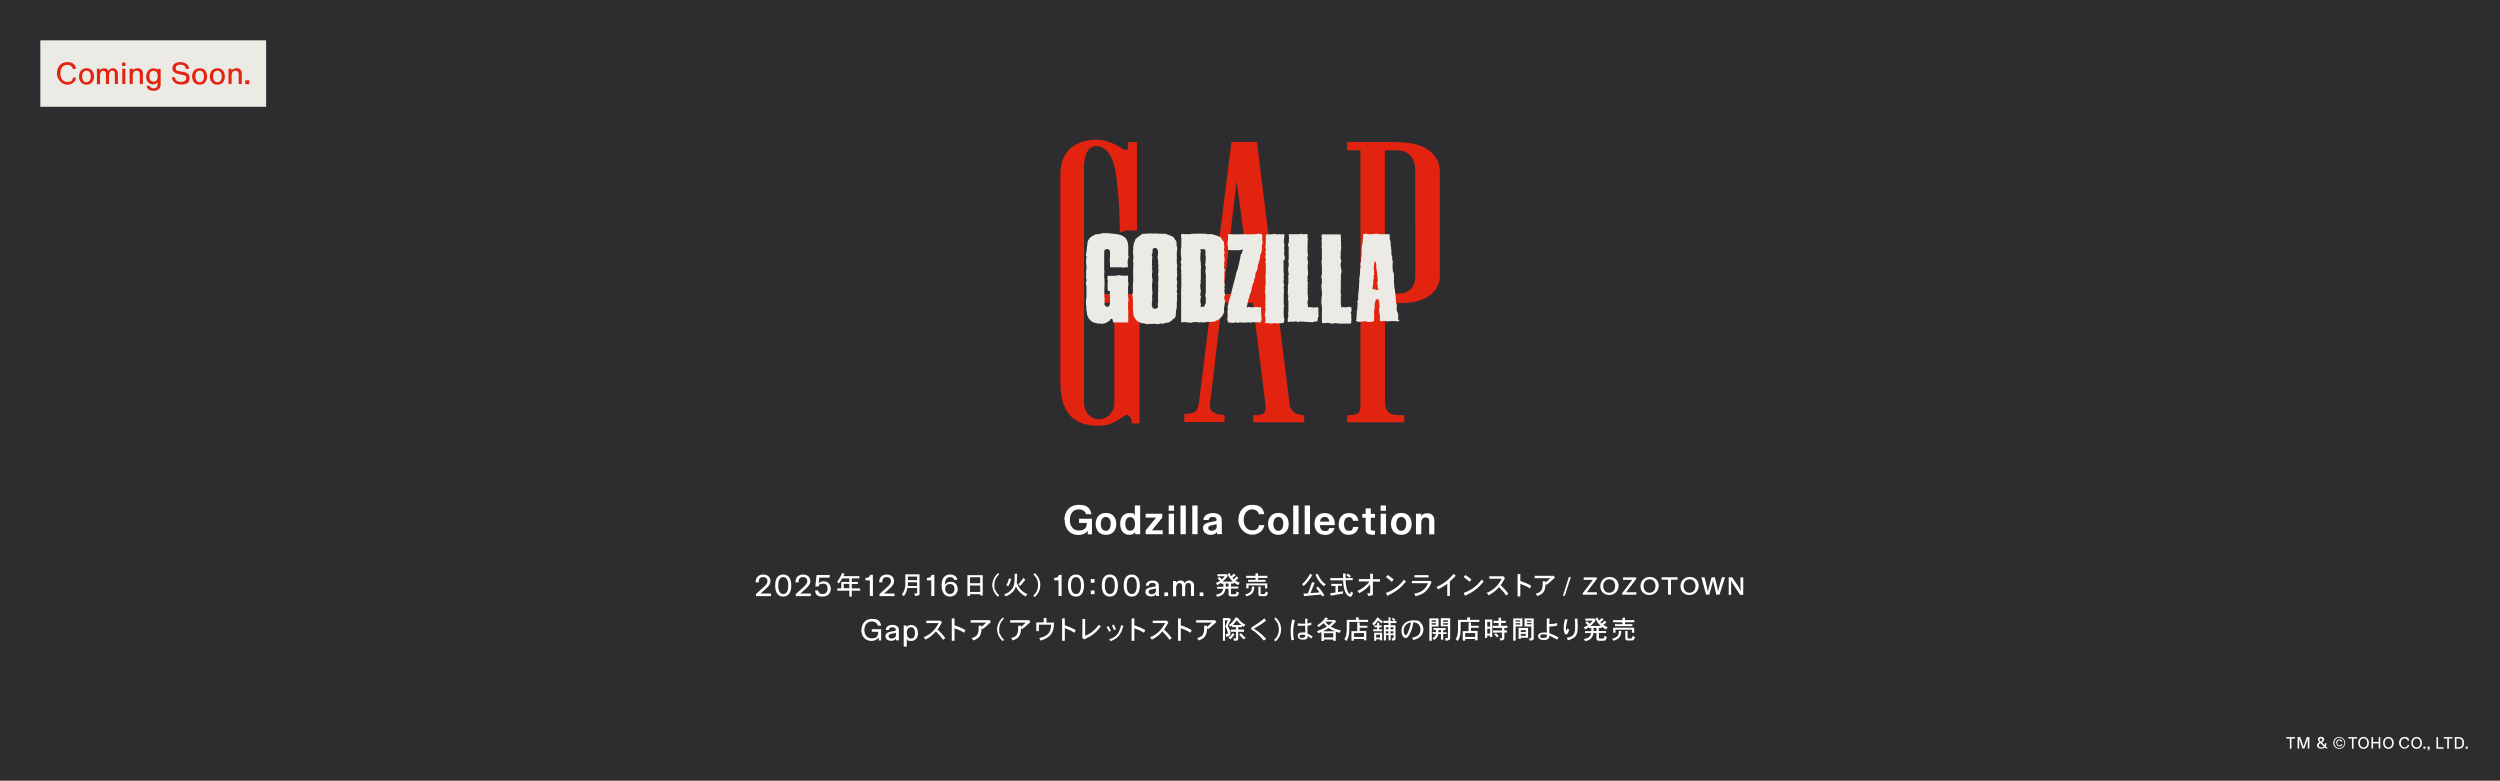 <?xml version="1.0" encoding="UTF-8"?>
<svg id="_レイヤー_1" data-name="レイヤー 1" xmlns="http://www.w3.org/2000/svg" width="1550" height="484" version="1.1" viewBox="0 0 1550 484">
  <defs>
    <style>
      .cls-1 {
        fill: #2d2d2f;
      }

      .cls-1, .cls-2, .cls-3, .cls-4 {
        stroke-width: 0px;
      }

      .cls-2 {
        fill: #eceae4;
      }

      .cls-3 {
        fill: #e2230f;
      }

      .cls-4 {
        fill: #fff;
      }
    </style>
  </defs>
  <rect class="cls-1" width="1550" height="484"/>
  <rect class="cls-2" x="25" y="25" width="140" height="41.2"/>
  <g>
    <g>
      <path class="cls-3" d="M681.6,187.7h9.3v62.2c0,5.7-4.3,10-9.6,10s-9.2-4.5-9.2-10V103.9c0-4,.8-13.4,7.6-13.3,5.6,0,9.5,5.2,11.4,13,1.9,8.2,3.1,27.1,3.1,35.5s1,3.8,4.1,3.8h6.6v-54.8h-5.4v2.6c0,2.8-1.8,2.6-3.2,1.7-5.1-3.3-11-5.9-16.6-5.8-9.1,0-22.3,4.1-22.3,21.6v129.1c.2,22.4,12,26.6,23.7,26.7,9.1,0,13.1-4.8,16.6-6.5,2.3-1.1,4.1,1.7,4.1,5h4.7v-74.6h7.6v-5.6h-32.5v5.6Z"/>
      <path class="cls-3" d="M866.7,88.1h-31.5v5.1h8.3v159.2c-.2,3.5-1.5,4.8-6.6,5h-1.7v4.4h35.5v-4.4h-3.7c-6-.2-8.2-2.7-8.3-7.8v-61.7h10.3c15.1,0,23.7-7.2,23.7-16.9v-64.4c0-9.7-7.4-18.4-26-18.4ZM877.5,137.4v34.3c0,5.4-3.5,10.4-10.2,10.3h-8.7v-88.8h7.9c7.5,0,10.9,6.3,10.9,11.2v33Z"/>
      <path class="cls-3" d="M758.4,182.3l8.3-69.9,9.4,69.9h-17.7ZM799.4,249.4h0c0,.1-20.1-161.4-20.1-161.4h0s-15.8,0-15.8,0l-20.2,161.8c-1.1,5.2-1.2,6.5-9,6.9v1.1s0,3.9,0,3.9h24.9v-4.4c-3.2,0-6.3-.9-7.8-2.3-.9-1.1-1.2-2.4-1.3-3.4l7.5-63.8h19.2l7.9,63.7c0,4.1-.4,5.6-5.3,5.9h-2.4v4.4h31.6v-4.4h-.9c-6-.3-8.1-4-8.4-7.9Z"/>
    </g>
    <g>
      <path class="cls-2" d="M866.6,198.6c0-.3,0-.5.1-.8.4-1.8.4-3.5-.7-5,0-.4,0-.9-.1-1.3,0-.4.1-.8.1-1.2,0-.4,0-.7,0-1.1,0-.4,0-.9-.3-1.2,0,0-.1-.1-.2-.2,0-.3,0-.5,0-.8,0,0,0-.1,0-.2.1-.2,0-.5,0-.7,0-.6-.5-1.2-.1-1.9,0,0,0-.3-.1-.4-.1-.7-.2-1.4-.3-2.1,0-.3,0-.5,0-.8-.2-1.3-.4-2.5-.6-3.8,0-.3,0-.5,0-.8,0-.6-.2-1.2-.2-1.7,0-.9.3-1.7,0-2.6,0-.2,0-.3,0-.5,0-.7.3-1.3-.1-2-.7-1.3-.6-2.7-.7-4.1,0-.4,0-.8,0-1.2,0,0,0-.1,0-.2,0-.8.4-1.6,0-2.4-.3-.6-.3-1.3-.2-1.9,0-.2,0-.5,0-.6-.6-.9-.5-1.8-.5-2.8,0-.8-.1-1.6-.2-2.4,0-.7-.2-1.4-.3-2.1,0-.9.3-1.9-.4-2.8,0,0,0,0,0-.1l-.2-1.5c0,0,0-.2,0-.2,0-.4,0-.8,0-1.2,0-.3,0-.5,0-.8,0,0-.2,0-.2,0h-1.1c-.4-.1-.8,0-1.2,0h-2.7c-.4-.1-.7-.2-1,0h-.5c-.3-.1-.6-.3-.9-.3-.9,0-1.9,0-2.8.2-.2,0-.3,0-.5.1h-1.5c0,0-.1,0-.2-.1,0,0,0,0,0,0-.6.3-1.2-.1-1.7-.2-.3,0-.7,0-.9,0-.2.1-.3.2-.5.3h-.6c0,0-.1,0-.2-.1,0,0,0,0-.2,0,.1.2.2.3.2.5,0,.2,0,.5,0,.7,0,.3-.1.6,0,.8-.1,1.4-.3,2.7-.4,4.1,0,0,0,0,0,0-.4,1.4-.6,2.8-.4,4.2,0,0,0,.2,0,.3,0,0,0,.1-.1.2,0,.2-.1.4,0,.5,0,0,0,0,0,.1,0,.3,0,.6,0,.8,0,0,0,0,0,0,0,0-.1.3,0,.3,0,0,0,0,0,.1,0,.4,0,.8-.1,1.2,0,.2-.1.4-.2.6,0,.4-.2.9,0,1.3,0,.7-.1,1.4-.2,2,0,.1-.1.2-.2.3-.2.4-.3.6,0,1,0,.1.1.3.1.4,0,.9-.2,1.8-.3,2.7-.2.3-.2.5,0,.9,0,0,0,0,0,0-.1,1.4-.3,2.8-.4,4.1-.2.5-.3,1-.1,1.5,0,.5,0,1-.1,1.4,0,0,0,.1,0,.2,0,.4-.1.9-.1,1.3,0,.5,0,1,0,1.5-.1,1.3-.2,2.5-.4,3.8,0,.2,0,.3-.1.5,0,.3-.1.6,0,.9,0,.3,0,.6,0,.8-.2.3-.2.5,0,.8,0,.4,0,.7-.1,1.1-.1.2-.3.4-.5.6,0,0,0,.2,0,.3,0,.3.2.7.3,1,0,0,0,0,0,0,0,.5-.1,1.1-.2,1.6-.1.2-.1.5,0,.8,0,.7-.1,1.4-.2,2.1,0,0,0,0,0,0-.1.2-.2.4-.2.6,0,.6,0,1.1,0,1.7,0,.6-.1,1.2-.2,1.8,0,0,0,0,0,0,0,0-.1.4,0,.5,0,0,0,0,0,0,0,.4,0,.8-.1,1.2-.1.3-.1.6-.2.8.6.2,1.1.4,1.7.6,0,0,.1,0,.2,0,1.1-.2,1.9-.1,3-.3.1,0,.6-.2.8-.3h.1l.6.4s1.7.3,2.3.2c.6,0,1.3-.2,1.9-.3.2,0,.4-.2.5-.3h.1c0-.5,0-1.1,0-1.6.1-.7.3-1.4,0-2.1,0-1.3.1-2.5.2-3.8,0-.1.1-.2.2-.4,0,0,0,0,0-.1,0-.5,0-1.1,0-1.6,0-.5,0-1,0-1.5,0,0,0,0,0-.1.3-.4.7-.7.5-1.3-.1-.5.1-.6.5-.8.1,0,.2-.1.3-.2h.8s0,0,0,0c.5.2.4.7.5,1,.1.4.2.8.3,1.2,0,.6,0,1.3.1,1.9,0,.2,0,.3,0,.5,0,0,0,.2,0,.3,0,0,0,0,0,0,0,.2,0,.4,0,.6,0,0,0,.1-.1.2,0,.1,0,.2-.1.4-.4,1,.3,1.9.2,2.9,0,.4.1.7.3,1.1,0,.5,0,.9,0,1.4-.3.5-.1,1,0,1.5,0,0,0,.1,0,.2,0,0,0,.2,0,.3h.2c.2.2.6.2.9.2.3,0,.5-.1.8-.2h1.2c.4,0,.9.2,1.3.3.7,0,1.4-.2,2.1-.2.6,0,1.3-.1,1.9,0,.2,0,.4,0,.6,0,.2,0,.4,0,.7,0,.3,0,.6.2.9.2.3,0,.6-.2.9-.2h.4c0-.4,0-.8-.1-1.2M852.8,179.3c-.3,0-.6,0-.8,0-.9.2-1.1,0-1-.4.1-.6,0-1.3.2-1.9,0-.4.1-.7.2-1.1.1-.9.3-1.4-.1-2.1,0,0,0,0,0,0,0,0,0-.2,0-.2,0,0,0,0,0,0,.5-.3.5-.7.5-1.2,0-.3-.2-.5-.3-.7,0,0,0,0,0-.1,0-.3.3-.5.3-.8,0-.1,0-.3.1-.4.3-.2,0-.7,0-1,0-.4,0-.7,0-1.1,0-.4-.1-.8-.2-1.2v-.7c0,0,0,0,0,0,.1-.9.3-1.6.2-2.5,0,0,0,0,0,0v-.2c.1-.6.4-1.3.5-1.9.3.5.6.9.8,1.3,0,.6.1,1.1.2,1.7,0,.1,0,.2-.2.4-.2.4.2,1,.3,1.5,0,0,0,0,0,.1.2,2.2.5,4.4.7,6.6,0,.2-.1.4,0,.6t0,0c0,.2,0,.4,0,.6-.1.2-.5.4-.4.6,0,.6.6,1.5.4,2.1-.1.4,0,.6.1,1,0,.2.2.3.3.5,0,0,0,.1.1.2,0,.3-.4-.6-.4-.3,0,0,.4,1.1.4,1.1-.8,0-1.6-.2-2.3-.2"/>
      <path class="cls-2" d="M699.8,159.5c0-.3,0-.7-.3-1,0-.4,0-.7,0-1.1,0-.3,0-.8,0-1.2,0-.2,0-.5,0-.7.1-.5,0-1.3,0-1.7,0-.1,0-.3,0-.4,0-.2,0-.4,0-.6,0-.6,0-1.1-.2-1.6,0-.4.1-.7,0-.8,0,0-.1-.2-.2-.3,0-.2-.1-.4-.2-.5,0-.2,0-.3-.1-.5,0-.1-.2-.2-.3-.4,0-.1-.1-.3-.2-.4,0,0,0,0,0,0,0-.1-.1-.2-.2-.3,0-.1-.2-.2-.3-.3,0,0,0-.1,0-.2-.3-.3-.6-.5-1-.7-.2-.1-.4-.3-.6-.4,0,0-.2-.1-.3-.2-.3-.2-.7-.3-1-.5,0,0-.4,0-.7-.1-.3,0-.6-.2-.9-.3-.1,0-.2,0-.4,0-.1,0-.3,0-.5-.1-.2,0-.4,0-.6-.1,0,0,0,0,0,0-.3-.2-.6,0-.9-.1-.2,0-.4,0-.6,0,0,0,0,0,0,0-.3-.3-.7-.1-1-.2,0,0,0,0-.1,0-.3,0-.6,0-.9,0-.8-.2-1.8-.5-1.9-.2-.5,0-1,0-1.5,0-.3,0-.6,0-1,0-.3,0-.6,0-.8,0-.2,0-.3.3-.4.2-.4,0-.6.2-.8.3-.3,0-.6,0-1,0-.2,0-.5,0-.7,0-.2,0-.4.2-.6.2-.2,0-.3,0-.5,0-.2.2-.4.4-.6.5-1.8.6-3.1,1.7-3.9,3.4,0,0,0,.1-.1.2,0,0,0,.3-.1.3-.2.1-.1.3-.1.5,0,.1,0,.3-.1.4,0,0,0,0,0,0,0,0,0,0,0,.1,0,.2,0,.4,0,.5-.2,1.3-.4,2.6-.5,4,0,.1,0,.3,0,.4,0,.1,0,.3,0,.4,0,.1,0,.2-.2.3,0,.4.1.9-.2,1.3-.3.4.3,1.1.3,1.6,0,.4,0,.7,0,1.1-.4.3-.2.8-.2,1.2,0,.6,0,1.3,0,1.9s0,.6.2.9c0,.9,0,1.9,0,2.8,0,0,0,0-.1.1-.3.3-.1.7-.1,1,0,1,0,2,0,3,0,.6-.2,1.3.2,1.8,0,.5,0,1,0,1.4,0,0-.1.2-.2.3,0,.3,0,.5-.2.7,0,.4.4,1.6.3,1.9,0,0,.1,0,.1.1,0,1,0,2,0,3,0,0,0,.2,0,.3,0,.4,0,.8,0,1.2,0,.3,0,.6,0,.8,0,.5,0,1,0,1.5-.1.2,0,.4,0,.6,0,.3-.4.5-.3.8,0,0,0,1.2,0,1.4,0,.3,0,.7,0,1.1,0,.4,0,.7,0,1.1,0,.3.2.5.3.7,0,0,0,.2,0,.3,0,.5-.3,1.9,0,2.1.2.2,0,1,.2,1.2,0,.2,0,.3.1.4,0,.1,0,.2,0,.4,0,.3.1.6.2.9,0,0,0,0,0,0,0,0,0,0,0,.1,0,.3.1.6.3.9.6,1.5,1.6,2.7,3.2,3.5.2.1.5.3.5.2,0,0,0,0,0,0,.2,0,.3.1.5.2.6.2,1.2.3,1.9.4,0,0,0,0,.1.2,0,0,0,0,.1-.1.2,0,.5,0,.7,0,0,0,.1,0,.2,0,.9,0,1.1.2,2.1.2.2-.3,1.3-.5,1.7-.4.2,0,.6-.4,1-.7.3-.1.5-.3.8-.5,0,0,.1,0,.2,0,.5,0,.8-1.3,1.3-1.3,0,0,0,0,0,0,.2-.2.5-.2.8-.4.2-.1.7,2.8,1,2.6.2-.2.5,0,.7-.2h.7c.2,0,.4,0,.7,0,.3,0,.6,0,.7,0h1.9c.1,0,.3.1.4,0h.6c.3.1.5.3.6,0,.1-.2.7.1.8,0h.6c.4,0,1,.2,1.1.1,0,0,0,0,0-.1h.2v-.6c.1-.8,0-2,0-2.3,0-.3,0-.5,0-.8,0-.3,0-.7,0-1v-.6c0-.8,0-1.6,0-2.5,0-.1,0-.2,0-.3,0,0,0-.1-.1-.2v-1.2c0-.2,0-.3,0-.5v-2.4c.1-.5.3-1,.3-1.5,0-.7-.2-1.3-.3-2v-6.6c.2-.7.4-1.1.2-1.8,0-.3-.1-.6-.2-.9v-1.3c0,0,0-.1,0-.2,0-.6,0-1.2,0-1.9,0,0,0,0,0-.2v-.2h-.2c0,0,0,0-.1,0-.3,0-.6-.1-.9,0,0,0,0,0,0,0h-2.5c-.2-.1-.4-.1-.6,0-.3,0-.4-.2-.7-.3-.3,0-.7,0-1.1.1-.7,0-1.4.2-2.2.3h-2.8c-.2,0-.4,0-.5,0h-1v.5c-.3.4-.3,1.1-.2,1.6,0,.2.1.4.2.6v1.4c0,.2-.1.3-.1.5,0,.3,0,.6,0,.9,0,.7,0,1.3,0,2,0,.3,0,.6.1.9v.9l1.4.2h0c-.3,1.5,0,3,0,4.5,0,.8,0,1.7,0,2.6,0,.7-.2,1.4-.5,2,0,0,.2,0,.2,0,0,0,0,0,0,0,0,0-.2.1-.3.2-.2.2-.2.2-.2.3,0,0-.1,0-.2,0,0,0,0,0,0,0-.2,0-.4.1-.7.1,0,0,0,0,0,0-.4-.1-.4,0-.8-.2-.4-.2.3-.1-.1-.4-.3-.2-.4.1-.6-.2,0,0,0-.1-.1-.2,0-.2-.1-.4-.1-.6,0-.4,0-.8,0-1.2.1-.3,0-.5,0-.6v-1s0,0,0-.1c0-.1.3-.2.2-.4-.1-.3-.2-.6-.3-.8v-3.7c0-.3,0-.6,0-.9,0-1,0-1.9.1-2.9,0-.3,0-.6,0-.9,0-.1,0-.2,0-.4,0-.2,0-.3,0-.5,0-.5-.1-1,0-1.5,0-.2,0-.5,0-.7,0-.2,0-.4-.2-.6v-2.1c0-.3,0-.6,0-.8v-.3c.3-.3.2-.7.2-1,0,0-.1,0-.2-.1,0-3.2,0-6.4,0-9.7,0,0,0,0,0,0,0,0,0-.2,0-.4v-.7s0,0,0,0c0,0,0-.2,0-.2,0,0,0,0,0,0h0c0-.3,0-.6,0-.9,0,0,.1-.6.2-1,0-.2.2-.3.3-.4.4,0,.4-.3.8-.3.2,0,0,0,0-.1,0,0,.2,0,.3,0,.4,0,.8,0,1.1.2.3.2.4.5.7.7,0,0,0,0,0,0,.1.3.2.6.2,1,0,.9,0,1.8,0,2.6,0,.1,0,.2,0,.4,0,0,0,0,0,0h0c0,.3-.4.7,0,1,0,0,0,.4,0,.5-.2.2-.3.4-.2.7,0,.3-.1.6.2.9,0,0,0,.3,0,.5,0,.8,0,1.5,0,2.3,0,.1,0,.2,0,.3h0c0,.1,0,.1,0,.1,0,0,.1.1.2.1.3.1,3.1,0,3.5,0,.4,0,.9,0,1.3,0,.4,0,.9,0,1.3,0,0,0,0,0,.2,0h.6c.6,0,1.4.4,1.6.3.5-.5,1.2-.2,1.8-.2,0,0,.2,0,.3,0,0,0,0,0,.1,0h0c0,0,0-.1,0-.2.2-.4.3-1.1.1-1.7,0-.2,0-.4-.1-.6,0-.3,0-.7,0-1,.2-.4-.1-.9.3-1.2,0,0,0-.2,0-.3,0-.3,0-.6,0-.9"/>
      <path class="cls-2" d="M729.9,182.8c0-.6.1-1.1-.3-1.6,0-.3,0-.7,0-1,.3-.8.4-1.6,0-2.4v-.7c.1-.7.3-1.3.3-2,0-.5-.2-1-.3-1.5v-1.4h0v-.3c.4-.6.4-1.3.2-2,0-.4,0-.8,0-1.2,0-.2,0-.5,0-.7-.2-.6-.3-1.2,0-1.9.1-.2,0-.6,0-.9,0-.3-.1-.6,0-.8.1-.5,0-.8-.2-1.2v-2.7c.1-.6.2-1.1,0-1.7,0-.7,0-1.5,0-2.2.1-.7.2-1.5.3-2.2,0,0,0-.1,0-.2,0-.3,0-.5-.1-.8,0-.2,0-.4,0-.5,0-.1-.2-.3-.3-.4,0-.2,0-.5,0-.7,0-.3,0-.5-.1-.7,0,0,0,0,0,0,.3-.9-.1-2-.9-2.5-.1-.2-.3-.5-.4-.7,0-.5-.2-.8-.8-.9,0,0,0,0-.1,0,0,0,0,0,0,0-.1-.1-.2-.3-.3-.4,0,0-.2-.2-.3-.2,0,0-.1,0-.2,0-.6-.3-1.2-.6-2-.8-.1,0-.3,0-.4-.1-.3-.2-.7-.3-1.1-.5-.4-.2-.8-.1-1.2,0-.4,0-.8,0-1.3-.1-.7,0-1.3,0-2,0-.3,0-.6-.1-.9-.2h-.1c0,0-.1.1-.2.1-1,0-1.9,0-2.9,0,0,0-.1,0-.2,0-.7,0-1.3,0-2-.1h0c-.3,0-.5.2-.8.2-.4,0-.8,0-1.2,0-1.5-.2-2.6.4-3.5,1.3-.8.4-1.5,1-2.1,1.7,0,0,0,0,0,0-.3.1-.8.4-.6.9-.2.3-.3.6-.4,1-.2.2-.3.4-.4.6-.2.8-.3,1.6-.5,2.5,0,0,0,.2,0,.3,0,.4,0,.9,0,1.3-.2.4-.2.8-.1,1.3,0,.4,0,.9,0,1.4,0,.4,0,.9.2,1.3,0,.5,0,1,0,1.5-.1.7-.2,1.4-.2,2.1,0,.3.1.6.2.8,0,.4,0,.9,0,1.3,0,0,0,.2-.1.3,0,0,0,.1,0,.2,0,.9,0,1.8,0,2.6,0,.8-.3,1.8,0,2.5,0,0,0,.1,0,.2v4.5c0,.3-.1.6-.2.8,0,0,0,.2,0,.3,0,0,0,0,0,.1,0,.5,0,1.1,0,1.6,0,0,0,.1-.1.2,0,.1,0,.3,0,.5,0,0,0,.2.1.3,0,1.1,0,2.2,0,3.3-.2.3-.4.6-.4.8,0,.9.3,1.9.4,2.8,0,1.1,0,2.3,0,3.4,0,.3,0,.6,0,.9,0,.5-.2,1.1,0,1.4,0,0,0,0,0,.1,0,.8.1,1.5.2,2.3,0,.5,0,1,.2,1.4,0,.1,0,.3,0,.5,0,.2,0,.3,0,.5.4.7.8,1.4,1.2,2.1.5.8,1,1.5,1.9,1.7.4,0,.8.3,1.1.6.4.3.7.5,1.1.2,0,0,0,0,0,0,.2,0,.4,0,.6.1.7.2,1.5.4,2.2.5.5,0,1,.2,1.5,0,.4-.1.8-.3,1.3,0,0,0,.2,0,.3,0,.3-.1.5-.1.8-.2.1,0,.2,0,.4,0,.3,0,.7,0,1,.1,1.1,0,2.2.4,3.2-.2.3,0,.7,0,1,0,0,0,0,0,.1,0,.4.2.7.2,1,0,.1,0,.2-.1.3-.2.5,0,1-.2,1.4-.3,1.2,0,2.2-.3,3-1.3,0,0,.2,0,.3-.1.2-.1.3-.3.5-.5.2-.2.3-.5.5-.5,1-.3,1.2-1.1,1.4-1.8.2-1.2.2-2.4.3-3.7,0-.2.1-.4.2-.6,0-.2.2-.4.2-.5,0-1.8-.1-3.5.2-5.3,0-.5,0-1,0-1.5,0-.4-.2-.9-.1-1.3M718,176c0,.1,0,.2.1.3v1.8c0,.2,0,.4-.1.6,0,.1,0,.3,0,.4,0,0,0,.2.1.3v1.4c0,.2-.1.4-.2.5,0,0,0,.2,0,.3,0,0,.1.2.1.3v5.8c0,.2-.1.4-.2.5,0,.2-.1.5,0,.8,0,.3.2.6.2.9,0,0,0,.1,0,.2-.2.9-.8,1.3-1.9,1.3-.2,0-.4,0-.6,0-.2-.1-.5-.2-.7-.3,0,0,0,0-.1,0-.2-.7-.4-1.3-.6-2,0-.2,0-.3,0-.5v-.5c.3-.8.2-1.6.3-2.4,0-.4,0-.8-.1-1.2,0-.3-.1-.6,0-.9.3-1.4.3-2.7,0-4.1,0-.1,0-.3,0-.4.2-.4.2-.7-.1-1.1,0,0,0,0,0-.1v-.6c0,0,0-.2,0-.2.1-1.2.3-2.4.4-3.6,0,0,0,0,0,0-.1-.5-.2-1-.3-1.5,0-.2,0-.4-.1-.5v-1.1c0,0,0-.1,0-.2.2-.9.3-1.8.3-2.7,0-.3-.2-.5-.3-.8v-.9c.3-.4.4-.8,0-1.1,0,0,0-.1,0-.2v-1.7c0-.1,0-.2,0-.4.1-.9.2-1.7.2-2.6s.1-1-.3-1.5c0,0,0,0,0,0v-.4c0,0,0-.1,0-.2.6-.8.6-1.7.4-2.7,0-.3.6-1.1,1.1-1.2.3,0,.7-.1,1,0,.2,0,.5.2.7.4.6.8.8,1.7.7,2.6,0,.9-.2,1.8-.3,2.7,0,0,0,.2,0,.3.3,1,.5,2,.3,3.1,0,.2,0,.5.2.7v1.7c-.1.5-.2,1,0,1.5v1.7c0,.3-.1.6-.2.9,0,.6-.1,1.4.2,1.9v2.8s0,0,0,0c-.2.6-.3,1.4,0,2"/>
      <path class="cls-2" d="M759.5,183.4c0-.2.1-.4,0-.6,0-.7-.2-1.4-.4-2-.2-.8.6-1.6,0-2.4v-.2c.3-1,.3-2,0-3-.1-.8,0-1.6,0-2.4,0-.8.2-1.7,0-2.5-.1-.9,0-1.8.3-2.7,0-.1,0-.3,0-.4-.1-.4-.3-.7-.5-1,0-.3,0-.7,0-1,.1-.4.3-.8.2-1-.4-.9,0-1.7.1-2.5.2-1.1,0-2.1-.3-3v-.9c.4-.5.4-1.1.3-1.7,0-.3-.2-.7-.3-1,0,0,0-.2,0-.2,0-.3,0-.6,0-.9,0-.1.1-.2.2-.4,0,0,0-.3,0-.4,0-1-.5-1.9-.2-2.9,0,0,0-.1,0-.2-.3-.3-.5-.7-.8-1,0-.1-.2-.2-.3-.3-.1-.3-.3-.5-.5-.7,0,0,0,0,0-.1,0-.4-.2-.8-.6-.9-.2,0-.5-.2-.7-.3-.5-.3-1.1-.6-1.8-.8-.5-.1-1-.3-1.5-.4,0,0,0,0,0,0-1-.4-2-.6-3-.4,0,0-.2,0-.3,0-.3,0-.6,0-.9,0-.4-.3-.9-.3-1.3-.3-1.1,0-2.1,0-3.2,0-.8,0-1.6,0-2.4,0-.8,0-1.5,0-2.3.1-.1,0-.2,0-.4,0-.4,0-.8.1-1.2.2-.5,0-.9,0-1.4,0-.5,0-.9-.2-1.4,0h-.7c-.5-.2-1-.4-1-.4v.4c0,0-.1,0-.2,0h0c-.2,0-.3,0-.6,0h0c0,.2,0,.2,0,.2,0,.4-.2.8-.2,1.2,0,.1,0,.3,0,.4,0,.2.2.4.3.5v.6c0,0,0,.1-.1.2,0,0,0,.2,0,.3,0,.4,0,.8,0,1.2v3.5c-.3,1.1-.4,2.2-.3,3.4,0,1,.1,2,.3,3,0,.3,0,.5,0,.8v.6c0,.4-.1.8-.4,1.1,0,0,0,.2,0,.3.1.4.3.8.4,1.2v.7c0,.2-.1.5-.1.7,0,.3-.2.7-.1,1,0,.7.2,1.3.2,2,0,.6-.3,1.3,0,1.8v7.7c0,.4,0,.8-.1,1.2,0,.5,0,1.1,0,1.6,0,.2,0,.3,0,.5v.3s0,0,0,0c-.2.4-.2.7,0,1.1,0,0,0,0,0,0v1.6c0,.1,0,.3,0,.4,0,.5,0,1.1,0,1.6v2.6c0,.5,0,1,0,1.6,0,0,0,0,0,0v1.5c0,0,0,.1,0,.2,0,0,0,.2,0,.2,0,.1,0,.2,0,.3v3.7c0,.1,0,.3,0,.4v3c0,.1,0,.3,0,.5.6,0,1.1-.2,1.6-.2,1,0,2,.1,3,.3.9.2,1.6.2,2.4-.2.2,0,.4,0,.7,0,.2,0,.4,0,.5,0,0,0,.2-.1.3-.2h.7c0,0,.1,0,.2,0,.4.2.9.3,1.3.3,1-.2,1.9-.1,2.8,0,.3,0,.7,0,1.1,0,.7-.3,1.4-.4,2.1-.3.3,0,.6,0,.8,0,.4,0,.8,0,1.2,0,.4,0,.8,0,1.1-.1.4-.2.7-.3,1.2-.2.1,0,.3,0,.4-.1.3-.4.6-.7,1.2-.6,0,0,.1,0,.2,0,.2-.2.5-.4.7-.7.8-.5,1.4-1.2,1.9-2,.1-.2.3-.3.4-.5.2-.2.3-.4.4-.7,0-.2,0-.6.2-.7.3-.3.5-.4.2-.8,0,0,0-.1,0-.2,0-.4,0-.9,0-1.3,0-.2,0-.4,0-.6,0-.3.1-.6.2-1,.1-.8.2-1.6.3-2.4,0-.7.3-1.4-.2-2.1-.6-.8.1-1.6,0-2.4M746.9,189.6c-.2.3-.4.5-.7.6-.3,0-.7,0-1.1,0h0s0,0,0,0h-.9c.7-1.1.2-2.2,0-3.3v-.6c0,0,0-.2,0-.3,0-.3.1-.7.2-1,0,0,0-.2,0-.3.5-.7,0-1.2-.2-1.7v-1c.5-1,.3-2.1.1-3.1-.2-1.3-.2-2.6.2-3.8,0-.2,0-.4,0-.5-.3-.4-.3-.8,0-1.2,0,0,0-.2,0-.2,0-.6,0-1.1,0-1.7.1-.8,0-1.6,0-2.4,0-1.1,0-2.2.1-3.4,0-.2,0-.4,0-.7-.1-.7-.2-1.3-.1-2,0-.7-.3-1.5-.3-2.3,0-.1,0-.3,0-.4v-.5c0-.4,0-.7,0-1,0-.6.3-1.1,0-1.7,0-.1.2-.4.3-.7,0-.2,0-.4,0-.6,0-.2-.1-.4-.2-.5-.2-.4,0-.7.2-.8.6,0,1.3,0,1.9,0,.3,0,.6.3.9.5,0,0,0,0,0,0,0,.6.2,1.1.1,1.7,0,.2-.2.5,0,.7,0,0,0,.2,0,.3,0,.3-.2.6,0,.8,0,.2.1.5.2.7v1c0,.8-.3,1.6-.2,2.5,0,.4-.1.8-.2,1.1,0,.5,0,.9.3,1.4,0,.1.1.3.1.4v.9s0,0,0,0c-.4.9-.3,1.8-.2,2.7,0,.3.1.6.2.8v1.5c0,.3,0,.6,0,.9v1.3c0,.2,0,.4,0,.5,0,.3,0,.6,0,.9v1.5c0,.3,0,.6,0,.9v2c0,.3,0,.7,0,1v.8c0,.5-.1.9-.3,1.4-.2.4.2,1.2.3,1.8,0,0,0,0,0,0v.8c0,.4,0,.8,0,1.2v.8c0,.2,0,.4,0,.6-.2.5-.5,1-.8,1.4"/>
      <path class="cls-2" d="M782.6,148c0-.7,0-1.3,0-2,0-.3-.2-.6-.3-.8,0,0,0,0,0,0h-.2c-.7-.2-1.4-.3-2.1-.3-.4,0-.9.2-1.3.3-.6,0-1.3,0-1.9,0-.4,0-.7,0-1.1.1h-2.3c0,0-.2,0-.3,0-.5-.2-1.2-.1-1.9-.1-1.4,0-2.8.1-4.3.1-.4,0-.9,0-1.3,0h-.7s0,0-.1,0c-.3,0-.7-.1-1-.1-.6,0-1.2,0-1.9,0-.2,0-.4,0-.7,0,0,0,.2.2.2.3v2.7c0,.7-.3,1.4-.3,2.1,0,.6,0,1.2,0,1.8,0,.2.2.5.3.7v1.9h0c0,0,0,.1-.1.2.7,0,1.3.2,1.9.2,1.6,0,3.3,0,4.9,0,.5,0,1,0,1.5-.2.2-.1.4-.2.7-.2h.2c0,.2,0,.3,0,.3-.2.7-.4,1.4-.6,2.1-.9.7-.7,1.7-.9,2.6-.2.8-.3,1.6-.5,2.3-.1.3-.3.6-.2,1-.2.8-.4,1.6-.6,2.4,0,0,0,0,0,0,0,.2-.1.3-.1.5h0c0,.4-.2.7-.3,1.1-.4.6-.5,1.3-.7,2-.1.4-.4.8-.3,1.2,0,0,0,.2,0,.2-.6,2.2-1.2,4.4-1.8,6.7,0,0,0,0,0,.1-.1.3-.3.5-.2.8,0,.3-.2.6-.2.9-.4.3-.4.8-.3,1.2-.4,1.6-.9,3.2-1.3,4.8-.3.7-.6,1.3-.6,2.1,0,.5-.4,1.1-.4,1.6,0,0,0,0,0,0v.4c-.1.1-.2.2-.2.3,0,0,0,.1-.2.2,0,0,0,.2,0,.3,0,.4,0,.8.1,1.3,0,.4,0,.9,0,1.3,0,.1-.1.2-.2.3,0,0,0,.1,0,.2,0,.4,0,.9.1,1.3,0,.4-.1.8,0,1.2.2.7,0,1.3-.2,1.9,0,.1,0,.3,0,.4.1.4.2.8.3,1.3h0v.8h.2s0,0,0,0c0,0,.1,0,.2,0,.9.2,1.9.4,2.8.4.5,0,1-.2,1.4-.3.5-.1.9,0,1.3.2.3.2.6.2.9,0,.4-.3.7-.3,1.2-.2.6.1,1.2.1,1.7.1.3,0,.7,0,1,0,.3.2.6.2.8,0,.1,0,.3-.1.5-.1.2,0,.3,0,.5,0,0,0,.1,0,.2-.1h.6c.5.5,1.1.2,1.7,0h4.5c.4,0,.8.1,1.2.2,0-.4-.2-.8,0-1,.5-1,.3-1.9.2-2.9,0-.9-.2-1.7-.2-2.6,0-.2,0-.4,0-.6v-2.4h-1.2c-.8,0-1.6-.2-2.4-.2,0,0-.2,0-.3,0-.1,0-.3.1-.4.2h-2.2s0,0,0,0c-.6-.2-1.2-.3-1.8,0h-.6c0,0,0-.2,0-.4,0-.6.6-1.2.4-1.8,0-.2,0-.3.1-.5.3-.5.4-1,.4-1.6.1-.5.3-1,.4-1.5,0,0,.1-.1.2-.1,0,0,.1-.1.1-.1,0-.2,0-.4-.1-.6l.3-.9c.4-.8.9-1.6,1-2.6.1-1.1.5-2.1.6-3.1.2-.6.3-1.1.5-1.7.1-.2.3-.4.5-.6.1-.1.2-.4.1-.6,0-.2-.1-.4-.1-.6,0-.1,0-.3.1-.4,0,0,0-.1.2-.2,0,0,0-.3.1-.5,0-.2,0-.4.2-.5.3-.3.4-.6.2-1.1,0-.1,0-.4,0-.5,0-.2.3-.3.2-.5,0-.1,0-.3,0-.4,0-.2.1-.5.2-.7.2-.4.5-.7.6-1.1.5-1.1.7-2.1.7-3.3,0-.1,0-.2,0-.3,0-.1,0-.2,0-.3,0-.2.2-.3.4-.4,0,0,.1-.2.1-.3,0-.3,0-.5,0-.8.2-.5.5-.9.6-1.4.1-.7,0-1.5.4-2.1,0-.1-.1-.3-.2-.4,0-.2.1-.5.2-.7.1-.2.3-.5.4-.7.3-.8.5-1.7.6-2.5,0-.8,0-1.6,0-2.5,0-.2,0-.5.1-.6.4-.7.4-1.4.2-2.2-.1-.5-.2-1-.2-1.5"/>
      <path class="cls-2" d="M817.7,196.6c0-.3-.4-.5,0-.8,0,0,0-.2-.1-.3,0,0-.1-.2-.2-.2,0-.3,0-.6,0-1,0,0,0,0,0,0,.1-.2,0-.6,0-.8,0-.6,0-1.2,0-1.8,0-.2,0-.4,0-.6,0-.3-.1-.4-.3-.4,0,0-.1-.1-.2-.2,0,0-.2-.1-.4,0-.8.1-1.5.3-2.4.1-.8-.2-1.6-.1-2.4-.2-.3,0-.5,0-.9.1.3-.9.1-1.6-.2-2.4v-1c.5-1,.6-2.1.3-3.2-.1-.4,0-.9-.1-1.4,0-.3,0-.6-.1-.8,0,0,0,0,0,0v-1.5c0,0,.1-.1.2-.2,0,0,0-.3,0-.3,0,0-.2-.2-.2-.3v-.7c0,0,0-.2.1-.3,0-.2,0-.4,0-.6-.1-.6-.2-1.2.1-1.8,0,0,0-.2,0-.3,0-.5-.3-1.1-.3-1.6,0-.7.4-1.4,0-2.1,0,0,0-.2,0-.3.6-1.6.4-3.2.2-4.8-.2-.9,0-1.9,0-2.9,0-.7.5-1.3.1-2-.5-1.1-.4-2.3,0-3.5.1-.4,0-.8,0-1.2-.3-.7-.4-1.3-.2-2,0-.2,0-.5,0-.8,0-.8,0-1.6,0-2.4s0-1.3,0-2c0-.8.4-1.6,0-2.4,0,0,0-.1,0-.2,0-.8,0-1.6,0-2.4-.7,0-1.3,0-2,.1h-1.4c-.5-.4-1-.3-1.5,0h-1.8c-.7,0-1.4,0-2.1,0,0,0-.2,0-.3,0-.2,0-.4,0-.5,0,0,0,0,0,0,0h-1.6c-.2,0-.3,0-.5-.1,0,.1,0,.2.1.3v1.2s0,0,0,0c0,0-.1.3-.1.3,0,0,.1.1.2.2v1c0,0,0,.1-.1.2,0,0,0,.2,0,.3,0,.2,0,.3,0,.5v1.2c0,.1,0,.2-.2.3-.6.9-.2,1.8.1,2.7,0,0,0,0,0,.1v2.2s0,0,0,0c-.3.3-.1.6,0,.9v1.5s0,0,0,0c0,0,0,.4,0,.5,0,0,0,0,0,0v1.1c0,0,0,.2,0,.3,0,0,0,0,0,0v1.2c-.1.2-.2.5-.3.7,0,.2,0,.4,0,.5.1.2.2.3.3.5v1.9c-.2.3-.3.7-.1,1.1-.6.9-.1,1.8-.1,2.8,0,.7.5,1.4,0,2.2-.2.4-.1.8,0,1.2,0,0,0,.1,0,.2v3.8c-.1.3-.2.6-.3.9,0,.4,0,.8,0,1.2,0,.8,0,1.6,0,2.4,0,.7-.2,1.6,0,2.1,0,.1.1.2.2.3v1.9c0,.1-.1.2-.2.4-.1.1,0,.4,0,.6,0,.2.2.4.3.6v3.8c0,.2,0,.4,0,.7,0,0,0,.2,0,.2,0,0,0,0,0,0v2.4c0,.1,0,.2-.2.3,0,.1,0,.3,0,.4,0,.5.2,1.1.2,1.6,0,.6-.3,1.1-.4,1.7,0,.7,0,1.5,0,2.3.6-.2,1.1-.3,1.6-.4,0,0,.1,0,.2,0h.5c0,0,.1,0,.2,0,.5.1.9.3,1.5,0,.1,0,.2,0,.4-.1h1.2c.2,0,.3.2.5.3.2.2.6.2.8,0,.9-.4,1.7-.3,2.6-.2,1.3.1,2.6.2,3.9.3.3,0,.7,0,1,0,.8.3,1.6,0,2.2-.4h.8c.2,0,.3,0,.5,0h.5c0,0,0-.1,0-.2h0c0,0,.2,0,.3,0-.4-.4-.4-.8,0-1.2,0,0,0-.3,0-.5,0-.2,0-.3,0-.5,0-.3.2-.5.2-.7"/>
      <path class="cls-2" d="M837.9,193.1v-.4c.1-.4.1-.8,0-1.2,0-.2,0-.4,0-.5v-.5h-.5c-.3-.1-.6-.2-.9-.3-.2,0-.4,0-.5,0-.2.1-.4.2-.6.3h-1.7c-.4-.1-.8-.2-1.3,0h-.7c-.1-.1-.2-.3-.2-.5,0-.7-.1-1.4-.2-2.2,0-.3,0-.5,0-.8,0-.5,0-1,0-1.5,0-.6,0-1.2,0-1.8,0-.4.4-.8.2-1-.4-.6-.3-1.2-.3-1.9,0-.6.1-1.1.1-1.7,0-.6,0-1.2,0-1.9,0-.6,0-1.1,0-1.7,0-.5.2-.9,0-1.3-.1-.2-.1-.5,0-.8.1-.6.3-1.2,0-1.7,0,0,0,0,0-.1.2-1,0-2,.5-2.9,0,0,0,0,0-.1-.1-.9-.2-1.8-.4-2.7,0-.3-.1-.5-.2-.8v-1.6c0-.3.2-.6.4-1,0,0,0-.3,0-.4-.2-.9-.3-1.8-.5-2.7,0,0,0,0,0,0v-.6c0-.2,0-.4.1-.5.2-.4.3-.7,0-1,0,0,0-.3,0-.4.1-1.2.3-2.3.4-3.5,0-.3-.2-.6-.2-.9,0-1,.1-1.9,0-2.9,0-1.4,0-2.8-.2-4.3,0,0-.1,0-.2,0h0c0,0-4.8,0-4.8,0-.3-.1-.5-.1-.8,0h-5.9v.3c-.2.6-.3.9,0,1.4v1.9c-.1.2-.2.5-.1.8,0,.2,0,.4.1.5v2.3c0,.2,0,.4-.1.6,0,.3-.2.7,0,.8,0,0,.1.2.2.2v1.3c0,0,0,.1,0,.2-.2.5,0,1.2,0,1.9v3.1c-.2.8-.3,1.6-.2,2.4,0,.7.1,1.5.2,2.3v4.7c0,0,0,.2-.1.3-.3.7-.5,1.5-.1,2.3,0,.2.2.4.2.7v1.6c-.2.9-.3,1.9-.4,2.8,0,.4.3.8.2,1.1-.2.4,0,.9.2,1.3v1.3s0,0,0,.1c0,0,0,.2,0,.4v1.6c0,.1-.1.2-.2.4-.1.8,0,1.6-.1,2.4-.2,1,0,2.2.2,3.3,0,.2,0,.4.1.6v1.2c0,.3,0,.7,0,1v3.1c-.2.8-.1,1.5,0,2.3v2.5h.5c0,0,.1,0,.2,0,.2,0,.3.1.5,0,.5,0,1.1,0,1.6-.1.1,0,.2,0,.3,0h1.4c.3,0,.6.2.9.3.4.2.8.3,1.2,0,0,0,.3,0,.4,0,.5,0,1,0,1.4-.2h.5c.2.1.5.3.5.3.4-.3.7,0,1.1,0,1.3,0,2.6,0,3.9,0,.3,0,.6,0,.8,0,.9,0,1.8,0,2.7,0,0,0,.2-.1.2-.2,0-1.1.3-2.2.1-3.2-.2-1.2.3-2.4-.4-3.6"/>
      <path class="cls-2" d="M796.2,161.4c.6-1.1.5-2.3,0-3.5,0,0,0,0,0-.1v-1.9s0,0,0-.1c.2-.3.2-.5,0-.7,0,0,0,0,0,0v-.8s0,0,0,0c.1-.1,0-.4,0-.6,0-.4,0-.8,0-1.1.2-.5.3-.9,0-1.5-.1-.3,0-.7-.2-1h0c.1-.5,0-1,0-1.4,0-.4.3-.8.3-1.1-.1-.5-.2-.9,0-1.4,0-.3,0-.7,0-1.1,0,0,0,0,0,0,0,0-.1,0-.2,0-.3,0-.6.1-.8.2h-1.8c-.1,0-.3,0-.4-.2-.2,0-.4,0-.6.2h-1.3c0,0-.1,0-.2-.2,0,0-.2,0-.2,0-.2,0-.4,0-.5,0-.4-.2-.7-.2-1.1,0-.1,0-.2.1-.3.2h-1.8c0,0-.1,0-.2,0-.2,0-.5,0-.7,0-.2,0-.5,0-.7.1h-.7v1.6c0,.2-.1.4,0,.6,0,.3,0,.7,0,1v2.6c0,0,0,.2-.1.2,0,0,0,.2,0,.3,0,.2,0,.5,0,.7,0,.4-.5.7-.1,1.1,0,.1.2.2.2.3v1.6c0,.3-.2.5-.3.8,0,0,0,.2,0,.3.1.1.2.3.2.4v.7c0,0,0,.1,0,.2,0,.2-.1.4-.1.6,0,.6-.5,1.2.2,1.8v1.6c-.4.5-.3.9,0,1.4v1.4s0,0,0,0c0,0-.1.2-.1.3,0,.2,0,.3.1.5v1.8c0,.1,0,.2,0,.3,0,.3,0,.6,0,.9v.9c0,.8-.2,1.6-.3,2.3,0,.1,0,.3,0,.4,0,.1.1.2.2.3v3.8c-.1.6-.2,1.2-.3,1.8,0,.6.2,1.3,0,1.9-.2.9-.2,1.8.2,2.6v3.8c-.1.5-.2.9-.3,1.4.1.1.2.3.3.5v1.3c-.1.6-.3,1.2,0,1.8v1.7c0,.3-.1.5-.2.8-.1.6-.4,1.2-.2,1.8.2.8.4,1.6.4,2.5,0,.3,0,.6,0,1,0,.4-.2.9-.3,1.5,1.3-.5,2.3-.2,3.3.1.2,0,.4,0,.6,0,.8,0,1.5-.3,2.2-.2,1.6.3,3.1,0,4.7-.1.2,0,.6,0,.7-.2h.1v-.2c.3-.7.5-1.4.3-2.2-.1-.5-.2-1.1-.3-1.7v-3.3c0-.3,0-.6,0-1,0-.1,0-.2,0-.3,0,0,0,0,0,0v-1c0,0,0-.1.1-.2.2-.3.3-.8.1-1.1,0-.1-.2-.3-.2-.4v-1.7c0,0,0-.2,0-.3.1-.7,0-1.5,0-2.3,0,0,0,0,0-.1,0-.2,0-.3,0-.5v-.7c0-.4.1-.8.1-1.2,0-.6,0-1.2,0-1.8,0-.4.2-.8,0-1.1-.5-.8,0-1.3.2-2,0-.2,0-.4,0-.5-.2-.4-.3-.7-.4-1.1v-1.5s0,0,0-.1c.1-.4.6-.9,0-1.4,0,0,0,0,0,0v-.7c0-.2.2-.3.2-.5-.1-.5-.2-1,.2-1.5,0-.2-.3-.4-.4-.6v-.5s0,0,0-.1c.1-.1,0-.4,0-.7,0,0,0-.1,0-.2v-1.8c0-.5,0-1,0-1.4,0-.3.2-.8,0-1,0,0,0-.1-.1-.2v-1.3c0,0,0-.1,0-.2"/>
    </g>
  </g>
  <g>
    <path class="cls-3" d="M35.3,45.5c0-4,2.4-7,6.3-7s5.1,1.6,5.5,4.3h-1.9c-.3-1.5-1.6-2.6-3.5-2.6-3.1,0-4.3,2.7-4.3,5.3s1.3,5.3,4.3,5.3,3.2-1.2,3.6-2.7h1.9c-.4,2.6-2.6,4.4-5.6,4.4s-6.3-3-6.3-7Z"/>
    <path class="cls-3" d="M49,47.4c0-2.8,1.6-5.1,4.7-5.1s4.6,2.3,4.6,5.1-1.6,5.1-4.6,5.1-4.7-2.3-4.7-5.1ZM56.3,47.4c0-1.9-.8-3.6-2.7-3.6s-2.7,1.7-2.7,3.6.9,3.6,2.7,3.6,2.7-1.7,2.7-3.6Z"/>
    <path class="cls-3" d="M60,42.6h1.9v1.2h0c.3-.7,1.3-1.5,2.7-1.5s2.2.6,2.6,1.7c.5-1,1.4-1.7,2.9-1.7s3,1.3,3,3.2v6.6h-1.9v-6.2c0-1.3-.4-2.1-1.7-2.1s-1.9,1.6-1.9,2.9v5.4h-1.9v-6.2c0-1.3-.4-2-1.7-2s-2,1.5-2,2.9v5.4h-1.9v-9.5Z"/>
    <path class="cls-3" d="M75.7,38.8h2.1v2.1h-2.1v-2.1ZM75.8,42.6h1.9v9.5h-1.9v-9.5Z"/>
    <path class="cls-3" d="M80.4,42.6h1.9v1.2h0c.6-1,1.7-1.5,3-1.5,2.1,0,3.3,1.2,3.3,3.3v6.5h-1.9v-6.1c0-1.4-.7-2.2-1.9-2.2-1.9,0-2.5,1.6-2.5,3v5.3h-1.9v-9.5Z"/>
    <path class="cls-3" d="M90.9,53.2h1.9c.3,1,1.2,1.6,2.4,1.6s2.5-.7,2.5-2.3v-1.6h0c-.5.9-1.6,1.4-2.8,1.4-2.8,0-4.3-2.2-4.3-4.9s1.9-5,4.3-5,2.3.5,2.8,1.4h0v-1.1h1.9v9.8c0,2.4-1.7,3.8-4.4,3.8s-4-1.2-4.3-3.1ZM97.8,47.3c0-2.1-.9-3.4-2.6-3.4s-2.6,1.3-2.6,3.4.9,3.3,2.6,3.3,2.6-1.3,2.6-3.3Z"/>
    <path class="cls-3" d="M106.4,47.9h2c.3,2.1,1.8,2.9,3.7,2.9s3.4-.9,3.4-2.4-.7-1.6-2.1-1.9l-2.7-.6c-1.6-.4-3.8-1-3.8-3.6s2.2-3.8,5-3.8,5.2,1.6,5.3,4.2h-2c-.1-2-1.8-2.6-3.3-2.6s-3,.6-3,2.2,1.1,1.6,2.6,1.9l2.5.5c1.6.4,3.5,1,3.5,3.5s-.6,4.2-5.4,4.2-5.5-3.8-5.6-4.5Z"/>
    <path class="cls-3" d="M119.1,47.4c0-2.8,1.6-5.1,4.7-5.1s4.6,2.3,4.6,5.1-1.6,5.1-4.6,5.1-4.7-2.3-4.7-5.1ZM126.5,47.4c0-1.9-.8-3.6-2.7-3.6s-2.7,1.7-2.7,3.6.9,3.6,2.7,3.6,2.7-1.7,2.7-3.6Z"/>
    <path class="cls-3" d="M130.1,47.4c0-2.8,1.6-5.1,4.7-5.1s4.6,2.3,4.6,5.1-1.6,5.1-4.6,5.1-4.7-2.3-4.7-5.1ZM137.5,47.4c0-1.9-.8-3.6-2.7-3.6s-2.7,1.7-2.7,3.6.9,3.6,2.7,3.6,2.7-1.7,2.7-3.6Z"/>
    <path class="cls-3" d="M141.7,42.6h1.9v1.2h0c.6-1,1.7-1.5,3-1.5,2.1,0,3.3,1.2,3.3,3.3v6.5h-1.9v-6.1c0-1.4-.7-2.2-1.9-2.2-1.9,0-2.5,1.6-2.5,3v5.3h-1.9v-9.5Z"/>
    <path class="cls-3" d="M152.1,49.8h2.4v2.4h-2.4v-2.4Z"/>
  </g>
  <g>
    <path class="cls-4" d="M473.2,356.2c2.5,0,4.5,1.4,4.5,4.1,0,1.5-.7,2.9-2.9,4.8l-3.3,2.9h6.5v1.6h-9.3v-1.3l4.4-4c1.7-1.6,2.7-2.5,2.7-4,0-2-1.5-2.5-2.6-2.5s-2.9.3-2.8,3.3h-1.9c-.1-3.5,2.3-4.9,4.7-4.9Z"/>
    <path class="cls-4" d="M480.6,363c0-4.4,1.8-6.8,5-6.8s5,2.5,5,6.8-1.8,6.9-5,6.9-5-2.5-5-6.9ZM488.7,363c0-3.4-1.1-5.2-3.1-5.2s-3.1,1.8-3.1,5.2,1.1,5.3,3.1,5.3,3.1-1.8,3.1-5.3Z"/>
    <path class="cls-4" d="M497.9,356.2c2.5,0,4.5,1.4,4.5,4.1,0,1.5-.7,2.9-2.9,4.8l-3.3,2.9h6.5v1.6h-9.3v-1.3l4.4-4c1.7-1.6,2.7-2.5,2.7-4,0-2-1.5-2.5-2.6-2.5s-2.9.3-2.8,3.3h-1.9c-.1-3.5,2.3-4.9,4.7-4.9Z"/>
    <path class="cls-4" d="M505.3,366.1h1.9c.2,1.1.9,2.2,2.8,2.2s3.1-1.3,3.1-3.3-.6-3.1-2.9-3.1-2.2.6-2.7,1.7h-2l.8-7.1h8.1v1.6h-6.4l-.4,3.7c.8-1.1,2.1-1.4,3.1-1.4,3.3,0,4.4,2.8,4.4,4.6s-1,4.9-5,4.9-4.6-1.8-4.7-3.8Z"/>
    <path class="cls-4" d="M532.8,357.2v1.4h-4.7v2.2h3.8v1.3h-3.8v2.7h5.2v1.4h-5.2v3.7h-1.5v-3.7h-7.5v-1.4h2.5v-4h5v-2.2h-4.4c-.9,1.5-1.4,2.2-2.2,3.2-.2-.4-.5-.7-1-1.1,1.4-1.8,2-2.8,3.1-5.4l1.5.4c-.3.7-.5,1.1-.7,1.5h9.9ZM523.1,362v2.7h3.5v-2.7h-3.5Z"/>
    <path class="cls-4" d="M539.3,359.8h-2.7v-1.5c2.1,0,2.7-.8,2.9-1.9h1.7v13.1h-1.9v-9.8Z"/>
    <path class="cls-4" d="M549.8,356.2c2.5,0,4.5,1.4,4.5,4.1,0,1.5-.7,2.9-2.9,4.8l-3.3,2.9h6.5v1.6h-9.3v-1.3l4.4-4c1.7-1.6,2.7-2.5,2.7-4,0-2-1.5-2.5-2.6-2.5s-2.9.3-2.8,3.3h-1.9c-.1-3.5,2.3-4.9,4.7-4.9Z"/>
    <path class="cls-4" d="M570.1,356.1v11.8c0,1.1-.1,1.4-2.8,1.6,0-.6-.2-1-.5-1.6h1.5c.2,0,.3,0,.3-.3v-3.1h-6c-.6,3-1.5,4.2-2.3,5.2-.3-.4-.7-.8-1.2-1.1,2-2.5,2.2-4.9,2.2-6.9,0-.5,0-1,0-5.6h8.7ZM568.6,363.3v-2.3h-5.7c0,.7,0,1.5,0,2.3h5.8ZM562.9,357.5v2.2h5.7v-2.2h-5.7Z"/>
    <path class="cls-4" d="M577.4,359.8h-2.7v-1.5c2.1,0,2.7-.8,2.9-1.9h1.7v13.1h-1.9v-9.8Z"/>
    <path class="cls-4" d="M589.1,356.2c3.3,0,4.4,2.2,4.4,3.3h-1.9c-.2-.8-1-1.7-2.5-1.7-2.4,0-3.3,2.2-3.3,5,.6-1.4,2-2.1,3.6-2.1,3.1,0,4.4,2.4,4.4,4.5s-1.7,4.7-4.8,4.7-5.2-2.5-5.2-6.8,1.6-6.9,5.3-6.9ZM588.9,368.3c1.9,0,2.9-1.5,2.9-3.1s-.7-3.1-2.9-3.1-2.9,1.7-2.9,3.1,1,3.1,2.9,3.1Z"/>
    <path class="cls-4" d="M609.3,356.5v12.7h-1.6v-.8h-6.3v1.1h-1.6v-12.9h9.5ZM601.4,357.9v3.7h6.3v-3.7h-6.3ZM601.4,363v4h6.3v-4h-6.3Z"/>
    <path class="cls-4" d="M619.5,356c-.8.8-3,2.8-3,6.6s0,1.8.8,3.6c.6,1.3,1.3,2.1,2.2,3l-.8.8c-.7-.6-1.9-1.7-2.8-3.9-.4-1.1-.7-2.3-.7-3.4s.3-2.5.8-3.6c.6-1.4,1.3-2.4,2.8-3.8l.8.8Z"/>
    <path class="cls-4" d="M630.6,355.7c0,.5,0,1,0,1.4,0,.9,0,1.9-.2,4.2.4,1.1.7,1.6.9,2,1.6,2.9,3.5,4.1,5.8,5.1-.6.4-1,.9-1.1,1.5-2.4-1.3-4.6-3-6.1-6.3-.9,2.2-2,4.3-6.3,6.2-.3-.5-.6-.9-1-1.3,3.3-1.2,4.5-2.7,5.4-4.2,1.1-2,1.1-4.7,1.1-8.6h1.7ZM627,359c-.4,1.6-1.1,3.2-1.9,4.5l-1.2-.7c.8-1.3,1.1-2,1.7-4.3l1.4.5ZM635.7,359.4c-.9,1.2-2,2.6-3.2,3.9-.4-.3-.7-.7-1.1-1,1.2-1.4,2.2-2.7,3.1-4l1.2,1.1Z"/>
    <path class="cls-4" d="M641.5,355.3c.9.8,1.3,1.2,1.6,1.7,1.3,1.7,1.9,3.7,1.9,5.7s-.6,4-1.9,5.8c-.3.4-.7.9-1.6,1.7l-.9-.9c1-.9,3-2.8,3-6.6s-1.9-5.5-2.9-6.5l.8-.8Z"/>
    <path class="cls-4" d="M656.3,359.8h-2.7v-1.5c2.1,0,2.7-.8,2.9-1.9h1.7v13.1h-1.9v-9.8Z"/>
    <path class="cls-4" d="M662.1,363c0-4.4,1.8-6.8,5-6.8s5,2.5,5,6.8-1.8,6.9-5,6.9-5-2.5-5-6.9ZM670.2,363c0-3.4-1.1-5.2-3.1-5.2s-3.1,1.8-3.1,5.2,1.1,5.3,3.1,5.3,3.1-1.8,3.1-5.3Z"/>
    <path class="cls-4" d="M676.3,359h2.3v2.3h-2.3v-2.3ZM676.3,366.1h2.3v2.3h-2.3v-2.3Z"/>
    <path class="cls-4" d="M683.1,363c0-4.4,1.8-6.8,5-6.8s5,2.5,5,6.8-1.8,6.9-5,6.9-5-2.5-5-6.9ZM691.2,363c0-3.4-1.1-5.2-3.1-5.2s-3.1,1.8-3.1,5.2,1.1,5.3,3.1,5.3,3.1-1.8,3.1-5.3Z"/>
    <path class="cls-4" d="M696.7,363c0-4.4,1.8-6.8,5-6.8s5,2.5,5,6.8-1.8,6.9-5,6.9-5-2.5-5-6.9ZM704.8,363c0-3.4-1.1-5.2-3.1-5.2s-3.1,1.8-3.1,5.2,1.1,5.3,3.1,5.3,3.1-1.8,3.1-5.3Z"/>
    <path class="cls-4" d="M710.2,366.9c0-1.8,1.4-2.4,3.4-2.8l2.2-.4c.6-.1.8-.4.8-.8,0-.8-.7-1.5-2.1-1.5s-2.2.5-2.2,1.7h-1.9c0-2.3,2.3-3.2,4.1-3.2s4,.7,4,3.2v5c0,.8,0,1.2.2,1.4h0c0,0-1.9,0-1.9,0,0-.1-.1-.5-.1-1.2h0c-.4.9-1.5,1.5-2.9,1.5-2.8,0-3.7-1.7-3.7-3ZM716.7,366.3v-1.5c-.6.3-1.3.4-2.6.6-1.2.2-2,.6-2,1.5s.7,1.5,2,1.5,2.6-.8,2.6-2.2Z"/>
    <path class="cls-4" d="M721.9,367.3h2.3v2.3h-2.3v-2.3Z"/>
    <path class="cls-4" d="M727.4,360.2h1.8v1.2h0c.3-.6,1.2-1.5,2.7-1.5s2.1.6,2.6,1.7c.5-1,1.4-1.7,2.8-1.7s3,1.2,3,3.1v6.5h-1.9v-6.1c0-1.2-.3-2-1.7-2s-1.9,1.5-1.9,2.9v5.3h-1.9v-6.1c0-1.3-.4-2-1.7-2s-2,1.5-2,2.9v5.3h-1.9v-9.4Z"/>
    <path class="cls-4" d="M743.8,367.3h2.3v2.3h-2.3v-2.3Z"/>
    <path class="cls-4" d="M765,361.8h-1.8v1.9h4.5v1.2h-4.5v3.1c0,.2.2.4.4.4h1.4c.7,0,1,0,1.2-.1.3-.2.4-1,.5-1.6.5.3.9.5,1.5.7-.7,2.1-.8,2.4-2.8,2.4h-1.8c-.4,0-1.9,0-1.9-1.3v-3.5h-1.9c-.4,3.6-2.8,4.5-5.2,5.1,0-.4-.3-.9-.7-1.4,2.8-.5,4.1-1.5,4.5-3.7h-3.8v-1.2h3.9v-1.9h-1.4v-.6c-.8.5-1.7,1.1-2.4,1.5-.2-.5-.5-1-.9-1.3.9-.4,1.9-.9,2.7-1.4-.4-.4-1-.9-1.6-1.4l.9-1c.6.5,1.3,1,1.8,1.5.6-.5,1.3-1.3,1.7-1.9h-4.5v-1.3h5.7s.8,1,.8,1c-.1.2-.2.3-.3.4-.2.3-1.1,1.6-3,3.2h6.4c-1.5-1.4-2.3-2.3-3.3-4.8l1.3-.4c.2.7.6,1.3.9,1.9.6-.6,1.3-1.2,1.8-1.7l1,1.1c-.7.5-1.4,1.2-2,1.6.2.3.5.6.8.8.6-.5,1.3-1.2,1.9-1.8l1.1,1.1c-.6.5-1.4,1.1-1.9,1.5.7.6,1.8,1.1,2.7,1.5-.4.4-.8.8-1,1.4-1.1-.5-1.8-1-2.7-1.7v.8ZM759.9,361.8v1.9h1.8v-1.9h-1.8Z"/>
    <path class="cls-4" d="M777.7,363.6c-.2,3.2-.8,4.9-4.9,6.2-.2-.4-.4-.8-.8-1.3,2-.4,2.9-1.2,3.3-1.6.6-.6.8-1.4.9-3.2h1.5ZM780,355.5v1.5h5.8v1.3h-5.8v1.2h4.6v1.2h-10.8v-1.2h4.6v-1.2h-5.8v-1.3h5.8v-1.5h1.5ZM785.7,361.7v3.1h-1.4v-1.9h-10.2v1.9h-1.4v-3.1h13ZM781.6,363.6v4.3c0,.4.1.5.8.5h1q1,0,1.4-1.7c.4.3.8.5,1.4.7-.6,2-.9,2.2-2.2,2.2h-1.8c-1,0-2,0-2-1.3v-4.6h1.4Z"/>
    <path class="cls-4" d="M813.7,356.4c-1.6,2.9-3.6,5.3-5.5,7-.2-.5-.6-.9-1-1.2,1.7-1.4,3.6-3.6,5-6.4l1.5.7ZM812.3,367.7c1.9,0,4-.3,5.8-.4-.6-.9-1.4-1.9-2.1-2.8l1.2-.8c1.4,1.6,2.2,2.6,3.9,5.3l-1.3.8c-.2-.4-.5-.8-.7-1.2-4,.4-4.7.5-10.6,1l-.3-1.6c.9,0,1.8,0,2.7-.1.9-2.4,1.6-4.3,2.6-7l1.6.5-2.7,6.5ZM817,355.8c1.4,3.3,2.8,5.1,5,6.5-.4.4-.9.8-1.2,1.2-.7-.6-3.4-2.6-5.2-7.2l1.4-.6Z"/>
    <path class="cls-4" d="M832,361.9v1.3h-2.4v3.9c1-.2,2-.3,3.1-.5v1.4c-4.4.7-4.9.8-7.6,1.3l-.3-1.5c1.1-.1,2.2-.3,3.2-.5v-4h-2.6v-1.3h6.6ZM838.7,358.3v1.4h-4.4c0,1.4.2,4.7,1.3,7,.5,1,.9,1.6,1.3,1.6s.4-.7.6-1.6c.4.4.9.6,1.4.8-.4,1.6-1,2.3-1.4,2.5,0,0-.2,0-.3,0-1.5,0-4.3-2.4-4.5-10.2h-7.9v-1.4h7.9v-2.8h1.6c0,1,0,2,0,2.8h4.4ZM835.7,355.6c.7.5,1.3,1.1,1.9,1.6l-1,1c-.6-.6-1.3-1.1-1.9-1.6l.9-.9Z"/>
    <path class="cls-4" d="M851.2,355.8v3.3h4.4v1.5h-4.4v7.5c0,1-.5,1.2-3,1.4,0-.6-.2-1.2-.6-1.7h1.6c.2,0,.3,0,.3-.3v-5.2c-2.3,2.9-5,4.5-6.8,5.5-.3-.5-.6-1-1.1-1.4,2.8-1.3,5.5-3.2,7.5-5.9h-6.6v-1.5h7v-3.3h1.6Z"/>
    <path class="cls-4" d="M859.2,367.6c1.4-.4,5.3-1.8,9-5.6.9-.9,1.6-1.7,2.3-2.7.3.4.7.9,1.2,1.2-3.5,4.3-6,6.2-11.6,8.9l-.8-1.8ZM862.9,360.7c-1-.9-2.2-1.9-3.6-2.9l1-1.3c1.3.8,2.5,1.7,3.8,2.8l-1.1,1.3Z"/>
    <path class="cls-4" d="M886.7,360.1l.9.8c-1.2,2.6-1.5,3.2-2.3,4.2-1.5,2-3.5,3.5-7.8,4.6,0-.6-.3-1.2-.8-1.6,6-.8,7.8-4.5,8.7-6.5h-10v-1.4h11.2ZM885.7,356.6v1.4h-8.7v-1.4h8.7Z"/>
    <path class="cls-4" d="M899,369.5h-1.7v-7.6c-1.5,1.2-3.4,2.4-5.8,3.5-.2-.5-.5-1.1-.9-1.5,4.4-1.8,8-4.8,10.6-8.1l1.4,1.2c-2.2,2.2-2.4,2.4-3.7,3.6v8.9Z"/>
    <path class="cls-4" d="M907.4,367.6c1.4-.4,5.3-1.8,9-5.6.9-.9,1.6-1.7,2.3-2.7.3.4.7.9,1.2,1.2-3.5,4.3-6,6.2-11.6,8.9l-.8-1.8ZM911.1,360.7c-1-.9-2.2-1.9-3.6-2.9l1-1.3c1.3.8,2.5,1.7,3.8,2.8l-1.1,1.3Z"/>
    <path class="cls-4" d="M932.1,357.3l1,1.1c-.2.3-1,1.8-1.2,2.1-.4.8-.8,1.3-1.5,2.3.4.4,2.2,2.2,2.5,2.5.8.9,1.3,1.5,2.3,2.8l-1.4,1.1c-1.2-1.8-2.3-3-4.4-5.2-2.4,2.6-3.7,3.6-6.6,5.1-.2-.6-.6-1.1-1.1-1.5,4.1-1.7,6.7-3.9,9.4-8.8h-7.7v-1.5h8.8Z"/>
    <path class="cls-4" d="M942.6,355.8v4.4c2.4.8,3.8,1.3,6.8,3l-.9,1.6c-2-1.3-3.6-2-5.9-2.8v7.8h-1.7v-13.9h1.7Z"/>
    <path class="cls-4" d="M963,356.8l1.1,1.3c-.6.5-1.5,1.3-2.1,1.9-.7.7-1.6,1.4-3.1,2.6l-.6-.7c-.3,4.8-1.3,6.2-5.2,7.7-.2-.4-.5-1-1-1.5,4.4-1,4.4-3.7,4.4-7.7h1.7v.8c1-.9,2.1-1.8,3-2.7h-9.7v-1.5h11.4Z"/>
    <path class="cls-4" d="M969,369.4l3.7-11.6h1.2l-3.7,11.6h-1.2Z"/>
    <path class="cls-4" d="M981.4,367.7l6.2-8.2h0s-5.7,0-5.7,0v-1.5h8.1v1l-6.2,8.2h0s6.3,0,6.3,0v1.5h-8.8v-1Z"/>
    <path class="cls-4" d="M997.7,368.9c-3.3,0-5.5-2.3-5.5-5.5s2.4-5.7,5.7-5.7,5.6,2.3,5.6,5.5-2.5,5.7-5.7,5.7h0ZM997.7,367.5c2.3,0,3.7-1.8,3.7-4.2s-1.3-4.1-3.7-4.1-3.7,1.9-3.7,4.2,1.4,4.1,3.7,4.1h0Z"/>
    <path class="cls-4" d="M1005.8,367.7l6.2-8.2h0s-5.7,0-5.7,0v-1.5h8.1v1l-6.2,8.2h0s6.3,0,6.3,0v1.5h-8.8v-1Z"/>
    <path class="cls-4" d="M1022.6,368.9c-3.3,0-5.5-2.3-5.5-5.5s2.4-5.7,5.7-5.7,5.6,2.3,5.6,5.5-2.5,5.7-5.7,5.7h0ZM1022.7,367.5c2.3,0,3.7-1.8,3.7-4.2s-1.3-4.1-3.7-4.1-3.7,1.9-3.7,4.2,1.4,4.1,3.7,4.1h0Z"/>
    <path class="cls-4" d="M1034.2,359.4h-4v-1.5h9.9v1.5h-4.1v9.3h-1.8v-9.3Z"/>
    <path class="cls-4" d="M1047.4,368.9c-3.3,0-5.5-2.3-5.5-5.5s2.4-5.7,5.7-5.7,5.6,2.3,5.6,5.5-2.5,5.7-5.7,5.7h0ZM1047.5,367.5c2.3,0,3.7-1.8,3.7-4.2s-1.3-4.1-3.7-4.1-3.7,1.9-3.7,4.2,1.4,4.1,3.7,4.1h0Z"/>
    <path class="cls-4" d="M1057.8,368.7l-3-10.8h2l1.3,5.2c.3,1.3.6,2.8.8,3.7h0c.2-1,.5-2.3.9-3.7l1.4-5.2h2l1.3,5.3c.3,1.3.6,2.5.7,3.6h0c.2-1.1.5-2.3.9-3.7l1.5-5.2h1.9l-3.4,10.8h-2l-1.3-5.6c-.4-1.4-.6-2.3-.7-3.4h0c-.2,1.1-.4,2-.8,3.4l-1.6,5.6h-2Z"/>
    <path class="cls-4" d="M1071.8,368.7v-10.8h2.1l3.4,5c.8,1.3,1.5,2.4,2,3.6h0c-.1-1.4-.2-2.7-.2-4.3v-4.2h1.7v10.8h-1.9l-3.4-5.1c-.8-1.2-1.6-2.5-2.2-3.7h0c0,1.4,0,2.8,0,4.4v4.4h-1.7Z"/>
    <path class="cls-4" d="M534.1,390.6c0-3.8,2.4-6.9,6.5-6.9s5.2,1.5,5.7,4.2h-2c-.5-1.6-2-2.6-3.8-2.6-3.3,0-4.6,2.8-4.6,5.3s1.3,5.2,4.6,5.2,4-1.8,4-4.1h0c0,0-4,0-4,0v-1.6h5.8v7h-1.5v-1.9h-.1c-.6,1.2-2.5,2.2-4.3,2.2-4.2,0-6.4-3.1-6.4-6.8Z"/>
    <path class="cls-4" d="M549,394.4c0-1.8,1.4-2.4,3.4-2.8l2.2-.4c.6-.1.8-.4.8-.8,0-.8-.7-1.5-2.1-1.5s-2.2.5-2.2,1.7h-1.9c0-2.3,2.3-3.2,4.1-3.2s4,.7,4,3.2v5c0,.8,0,1.2.2,1.4h0c0,0-1.9,0-1.9,0,0-.1-.1-.5-.1-1.2h0c-.4.9-1.5,1.5-2.9,1.5-2.8,0-3.7-1.7-3.7-3ZM555.5,393.8v-1.5c-.6.3-1.3.4-2.6.6-1.2.2-2,.6-2,1.5s.7,1.5,2,1.5,2.6-.8,2.6-2.2Z"/>
    <path class="cls-4" d="M569.2,392.4c0,3-1.7,5-4.3,5s-2.2-.6-2.7-1.4h0v4.9h-1.9v-13.1h1.8v1.1h0c.6-1,1.7-1.4,2.8-1.4,2.6,0,4.2,2,4.2,5ZM562.2,392.4c0,2.2.9,3.5,2.6,3.5s2.5-1.3,2.5-3.5-.9-3.5-2.5-3.5-2.6,1.3-2.6,3.5Z"/>
    <path class="cls-4" d="M583,384.8l1,1.1c-.2.3-1,1.8-1.2,2.1-.4.8-.8,1.3-1.5,2.3.4.4,2.2,2.2,2.5,2.5.8.9,1.3,1.5,2.3,2.8l-1.4,1.1c-1.2-1.8-2.3-3-4.4-5.2-2.4,2.6-3.7,3.6-6.6,5.1-.2-.6-.6-1.1-1.1-1.5,4.1-1.7,6.7-3.9,9.4-8.8h-7.7v-1.5h8.8Z"/>
    <path class="cls-4" d="M591.8,383.3v4.4c2.4.8,3.8,1.3,6.8,3l-.9,1.6c-2-1.3-3.6-2-5.9-2.8v7.8h-1.7v-13.9h1.7Z"/>
    <path class="cls-4" d="M613.3,384.3l1.1,1.3c-.6.5-1.5,1.3-2.1,1.9-.7.7-1.6,1.4-3.1,2.6l-.6-.7c-.3,4.8-1.3,6.2-5.2,7.7-.2-.4-.5-1-1-1.5,4.4-1,4.4-3.7,4.4-7.7h1.7v.8c1-.9,2.1-1.8,3-2.7h-9.7v-1.5h11.4Z"/>
    <path class="cls-4" d="M622.5,383.5c-.8.8-3,2.8-3,6.6s0,1.8.8,3.6c.6,1.3,1.3,2.1,2.2,3l-.8.8c-.7-.6-1.9-1.7-2.8-3.9-.4-1.1-.7-2.3-.7-3.4s.3-2.5.8-3.6c.6-1.4,1.3-2.4,2.8-3.8l.8.8Z"/>
    <path class="cls-4" d="M637.8,384.3l1.1,1.3c-.6.5-1.5,1.3-2.1,1.9-.7.7-1.6,1.4-3.1,2.6l-.6-.7c-.3,4.8-1.3,6.2-5.2,7.7-.2-.4-.5-1-1-1.5,4.4-1,4.4-3.7,4.4-7.7h1.7v.8c1-.9,2.1-1.8,3-2.7h-9.7v-1.5h11.4Z"/>
    <path class="cls-4" d="M648.8,383.2v2.8h4.7c-.1,5.7-1.5,9.1-8.4,11.2-.2-.6-.4-1.1-.8-1.6,6.1-1.3,7.3-4.3,7.4-8.3h-7.6v4h-1.6v-5.4h4.6v-2.8h1.6Z"/>
    <path class="cls-4" d="M660.2,383.3v4.4c2.4.8,3.8,1.3,6.8,3l-.9,1.6c-2-1.3-3.6-2-5.9-2.8v7.8h-1.7v-13.9h1.7Z"/>
    <path class="cls-4" d="M672.8,383.9v10.3c2.8-1.2,5.5-2.8,8.5-6.9.4.4.8.8,1.2,1.1-2.4,3.1-4.6,5.3-9.4,7.6-.2,0-.4.2-.9.5l-1.2-1.1v-.3c.1,0,.1-11.3.1-11.3h1.7Z"/>
    <path class="cls-4" d="M687.2,388.1c.7,1.2.9,1.6,1.6,3l-1.2.6c-.8-1.8-.9-2-1.6-2.9l1.2-.6ZM696.5,388.1c-1.3,4.2-2.5,7.5-8.1,9.5-.1-.5-.4-.9-.7-1.3,3.5-1,6-2.5,7.4-8.7l1.5.5ZM690.5,387.2c.7,1.3.9,1.8,1.4,3l-1.2.5c-.5-1.2-.8-1.9-1.3-3l1.2-.5Z"/>
    <path class="cls-4" d="M703.3,383.3v4.4c2.4.8,3.8,1.3,6.8,3l-.9,1.6c-2-1.3-3.6-2-5.9-2.8v7.8h-1.7v-13.9h1.7Z"/>
    <path class="cls-4" d="M723.4,384.8l1,1.1c-.2.3-1,1.8-1.2,2.1-.4.8-.8,1.3-1.5,2.3.4.4,2.2,2.2,2.5,2.5.8.9,1.3,1.5,2.3,2.8l-1.4,1.1c-1.2-1.8-2.3-3-4.4-5.2-2.4,2.6-3.7,3.6-6.6,5.1-.2-.6-.6-1.1-1.1-1.5,4.1-1.7,6.7-3.9,9.4-8.8h-7.7v-1.5h8.8Z"/>
    <path class="cls-4" d="M732.1,383.3v4.4c2.4.8,3.8,1.3,6.8,3l-.9,1.6c-2-1.3-3.6-2-5.9-2.8v7.8h-1.7v-13.9h1.7Z"/>
    <path class="cls-4" d="M753.1,384.3l1.1,1.3c-.6.5-1.5,1.3-2.1,1.9-.7.7-1.6,1.4-3.1,2.6l-.6-.7c-.3,4.8-1.3,6.2-5.2,7.7-.2-.4-.5-1-1-1.5,4.4-1,4.4-3.7,4.4-7.7h1.7v.8c1-.9,2.1-1.8,3-2.7h-9.7v-1.5h11.4Z"/>
    <path class="cls-4" d="M759.5,384.6v12.7h-1.3v-14.1h3.9c0,0,1.1.8,1.1.8-.6,1.2-1.3,2.7-2,4.1,1.3,2,1.7,3.5,1.7,4.4,0,1.7-1.5,2.2-2.7,2.4,0,0,0-.2,0-.3,0-.5-.2-1.1-.5-1.5h1c.6,0,.6-.6.6-.7s-.3-1.9-1.6-4c.5-1.2,1.1-2.7,1.5-3.8h-1.8ZM765.4,393.4c-1.3,1.7-2,2.4-2.6,3-.4-.4-.7-.7-1.2-.9,1-.9,1.6-1.5,2.8-3l1,.9ZM767.7,383.2v.3c1.7,2,2.3,2.7,4.5,3.8-.5.4-.8.9-1,1.4-.4-.2-.8-.5-1.2-.8v.9h-2.3v1.5h3.6v1.4h-3.6v4.4c0,.9-.5,1.1-2.6,1.2,0-.5-.2-1-.5-1.5h1.4c.2,0,.3,0,.3-.2v-3.9h-3.2v-1.4h3.2v-1.5h-2.4v-1c-.4.3-.8.6-1.1.8-.2-.4-.6-.8-1-1,1-.7,1.7-1.2,2.8-2.6.7-.9,1.1-1.5,1.6-2.3l1.4.5ZM769.6,387.5c-1.1-.9-1.5-1.4-2.8-3-1.2,1.6-1.5,2-2.4,3h5.3ZM769.4,392.5c1.3,1.7,2,2.3,2.9,2.9-.4.3-.8.6-1.2,1-1.2-1-1.6-1.5-2.8-3l1.1-.9Z"/>
    <path class="cls-4" d="M785,384.8c-2.1,1.6-4.2,3.1-6.7,4.4-.4.2-.8.4-.8.5,0,.2.3.3.6.5,3.2,2,5.7,4.6,6.9,5.9l-1.4,1.1c-2.9-3.5-6-5.8-6.3-6-.4-.2-.7-.4-1-.6-.2-.2-.6-.4-.6-.9s.5-1,1-1.2c2.6-1.6,4.2-2.6,7.2-5.1l1.1,1.4Z"/>
    <path class="cls-4" d="M790.8,382.8c.9.8,1.3,1.2,1.6,1.7,1.3,1.7,1.9,3.7,1.9,5.7s-.6,4-1.9,5.8c-.3.4-.7.9-1.6,1.7l-.9-.9c1-.9,3-2.8,3-6.6s-1.9-5.5-2.9-6.5l.8-.8Z"/>
    <path class="cls-4" d="M802.9,384.5c-.7,2.4-1.1,4.4-1.1,7.1s0,2.7.5,5l-1.6.4c-.3-1.9-.5-3.9-.5-5.1,0-3.3.5-5.8,1-7.9l1.6.6ZM810.6,383.7c0,1.2,0,2.3,0,2.9.7-.1,1.6-.4,2.4-.6v1.5c-.7.2-1.7.4-2.4.5,0,1.7,0,3.3.1,4.9,1.5.7,2.1,1,3.2,1.8l-1,1.2c-1-.9-1.9-1.5-2.1-1.6,0,1-.1,2.3-2.8,2.3s-3.4-1.2-3.4-2.5.8-2,3.1-2,.8,0,1.6.1c0-.7-.1-3.7-.1-4.3-.9.1-1.6.1-2.5.1s-1.5,0-2.1,0v-1.5c1,.1,2.1.2,3,.2s1.2,0,1.6,0c0-.7,0-1.9,0-3.1h1.6ZM807.6,395.4c1.3,0,1.6-.4,1.6-1.7-.8-.2-1.3-.2-1.7-.2-.6,0-1.8.1-1.8,1s.3,1,1.9,1Z"/>
    <path class="cls-4" d="M827.3,384.3h.1c0,0,1,.9,1,.9-.2.3-1,1.4-3.3,3.3,1.9,1.1,3.4,1.7,6.3,2.4-.4.5-.7.9-.9,1.5-.8-.2-1.5-.5-2.3-.8v5.7h-1.6v-.8h-5.8v.9h-1.5v-5.5c-.8.3-1.5.6-2,.7-.2-.4-.4-.9-.8-1.3,3.2-1.1,4.7-1.9,6.2-2.8-.9-.9-1.4-1.3-2-2.2-1,.9-2,1.7-3.1,2.5-.3-.4-.5-.7-.9-1.1,2.8-1.8,4.2-3.4,5.1-4.9l1.6.5c-.2.3-.5.7-.9,1.1h4.8ZM827.7,391.4c-1.3-.5-2.4-1.1-3.9-2-1,.6-2.1,1.2-3.5,2h7.4ZM820.8,392.6v2.6h5.8v-2.6h-5.8ZM821.7,385.4c.5.8,1.2,1.6,2.1,2.3.7-.5,1.7-1.3,2.4-2.3h-4.6Z"/>
    <path class="cls-4" d="M842.4,382.8v1.5h5.8v1.3h-11.6c0,5.6,0,5.9-.2,7.3-.2,1.7-.6,2.9-1.6,4.6-.4-.5-.7-.9-1.3-1.2.5-.8,1-1.5,1.2-3.1.3-1.7.3-2.1.3-8.9h5.7v-1.5h1.6ZM843,385.9v2.1h4.8v1.2h-4.8v2h4.1v5.8h-1.5v-.8h-6.2v1h-1.5v-5.9h3.6v-5.4h1.5ZM839.5,392.5v2.4h6.2v-2.4h-6.2Z"/>
    <path class="cls-4" d="M855.3,383.4l-.2.3c.8.5,1.6,1.1,2.3,1.7l-.9,1.1c-.5-.5-1.3-1.2-2.1-1.8-1.1,1.5-1.8,2.3-2.8,3.3-.2-.6-.4-.9-.7-1.4,1.4-1.4,2.3-2.5,3.1-3.9l1.3.7ZM855.1,386.1v1.6h1.5v1.2h-1.5v1.3h1.8v1.2h-5.5v-1.2h2.4v-1.3h-1.6v-1.2h1.6v-1.6h1.3ZM856.9,392.3v4.7h-1.3v-.6h-2.4v.9h-1.2v-5h5ZM853.2,393.5v1.8h2.4v-1.8h-2.4ZM862.1,382.9v2.1h2c-.3-.3-.8-.9-1.2-1.2l.8-.8c.6.5,1.1,1,1.5,1.3l-.7.7h1.3v1.3h-3.6v1.3h3v8.2c0,.8-.2,1.2-1.9,1.5-.1-.6-.2-1-.5-1.6h.9c.2,0,.3,0,.3-.3v-1.6h-1.8v3.2h-1.3v-3.2h-1.6v3.3h-1.3v-9.6h2.9v-1.3h-3.2v-1.3h3.2v-2.1h1.3ZM859.2,388.9v1.3h1.6v-1.3h-1.6ZM859.2,391.4v1.3h1.6v-1.3h-1.6ZM862.1,388.9v1.3h1.8v-1.3h-1.8ZM862.1,391.4v1.3h1.8v-1.3h-1.8Z"/>
    <path class="cls-4" d="M875.4,395.4c3.8-.6,5.3-2.5,5.3-5.1s-1.6-4.3-4.4-4.5c-.8,5.2-2.6,8.2-3.5,9.2-.5.5-.9.6-1.2.6-1.6,0-2.7-2.2-2.7-4.5,0-3.8,3-6.5,7.3-6.5s3.7.7,4.8,1.7c1,1,1.5,2.5,1.5,3.9,0,4.6-3.8,6-6.3,6.6-.2-.6-.4-1-.7-1.4ZM870.3,391c0,1.6.6,2.8,1.3,2.8s1-1.1,1.3-1.7c.8-1.8,1.7-4.3,1.9-6.3-2.5.5-4.5,2.2-4.5,5.2Z"/>
    <path class="cls-4" d="M891.9,383.4v5h-4.2v8.9h-1.5v-13.9h5.7ZM887.6,384.6v.9h2.7v-.9h-2.7ZM887.6,386.4v.9h2.7v-.9h-2.7ZM896.3,389.5v1.1h-1.5v1.4h2.1v1.1h-2.1v3.5h-1.4v-3.5h-1.6c-.3,1.5-.8,2.4-2.6,3.7-.3-.4-.5-.6-1.1-1.1.8-.4,1.9-1,2.2-2.7h-2.1v-1.1h2.1v-1.4s-1.6,0-1.6,0v-1.1h7.6ZM891.8,390.6v1.4s1.6,0,1.6,0v-1.4h-1.6ZM899.1,383.4v12.2c0,.8-.2,1.4-2.8,1.7,0-.4,0-.5-.4-1.6h1.5c.2,0,.3-.1.3-.3v-7.1h-4.4v-5h5.9ZM894.7,384.6v.9h3v-.9h-3ZM894.7,386.4v.9h3v-.9h-3Z"/>
    <path class="cls-4" d="M911.4,382.8v1.5h5.8v1.3h-11.6c0,5.6,0,5.9-.2,7.3-.2,1.7-.6,2.9-1.6,4.6-.4-.5-.7-.9-1.3-1.2.5-.8,1-1.5,1.2-3.1.3-1.7.3-2.1.3-8.9h5.7v-1.5h1.6ZM912,385.9v2.1h4.8v1.2h-4.8v2h4.1v5.8h-1.5v-.8h-6.2v1h-1.5v-5.9h3.6v-5.4h1.5ZM908.4,392.5v2.4h6.2v-2.4h-6.2Z"/>
    <path class="cls-4" d="M925.2,384.1v10.9h-1.4v-.9h-1.8v1.4h-1.3v-11.4h4.5ZM922.1,385.5v3h1.8v-3h-1.8ZM922.1,389.8v3h1.8v-3h-1.8ZM930.7,383v1.9h2.9v1.3h-2.9v1.8h3.9v1.3h-1.9v1.6h1.6v1.3h-1.6v3.4c0,.7,0,1.2-2.5,1.6,0-.4-.2-1-.5-1.5h1.3c.2,0,.2,0,.2-.3v-3.2h-5.5v-1.3h5.5v-1.6h-5.7v-1.3h3.6v-1.8h-3.1v-1.3h3.1v-1.9h1.6ZM927.3,392.5c.7.5,1.4,1.2,1.9,1.8l-1,.9c-.5-.6-1.2-1.3-1.8-1.8l.9-.9Z"/>
    <path class="cls-4" d="M943.9,383.4v5h-4.2v8.8h-1.5v-13.8h5.7ZM939.7,384.6v.8h2.8v-.8h-2.8ZM939.7,386.4v.8h2.8v-.8h-2.8ZM947.4,389.4v6h-4.5v.7h-1.4v-6.8h5.9ZM942.9,390.7v1.2h3.1v-1.2h-3.1ZM942.9,393v1.2h3.1v-1.2h-3.1ZM950.9,383.4v12.3c0,1.2-.6,1.3-2.5,1.5-.1-.6-.2-.8-.6-1.4h1.3c.2,0,.3-.1.3-.3v-7.1h-4.2v-5h5.7ZM946.7,384.6v.8h2.8v-.8h-2.8ZM946.7,386.3v.8h2.8v-.8h-2.8Z"/>
    <path class="cls-4" d="M960.8,383.4c-.2,1.5-.2,1.9-.2,3.5,1.5,0,2.4,0,4.8-.6v1.6c-1.2.3-2.4.5-3.7.5s-.7,0-1.1,0c0,2.1,0,2.3,0,4.2,2,.7,3,1.1,5.7,2.6l-.9,1.4c-2-1.2-3.1-1.8-4.8-2.5,0,1.2-.2,1.8-1.2,2.3-.8.4-1.9.4-2.3.4-2.6,0-3.5-1.4-3.5-2.4,0-1.5,1.7-2.3,3.6-2.3s1.3,0,1.9.2c-.1-1.5-.1-2.8-.1-4.8v-4h1.8ZM957.1,395.5c.6,0,1.3-.1,1.6-.4.4-.3.4-.8.4-1.6-.4,0-1-.2-2-.2s-2.2,0-2.2,1.2,1.6,1.1,2,1.1Z"/>
    <path class="cls-4" d="M971.9,384.2c-.4,1.2-.6,2.1-.8,3.5-.2,1.1-.2,1.8-.2,2.2,0,1,0,1.1.2,1.1s.4-.8.6-1.3c.4.3.8.5,1.2.6-.4,1.6-.9,3.1-2,3.1s-1.4-2.7-1.4-4,0-1.1.1-1.9c0-.8.3-2.1.7-3.7l1.6.4ZM978,383.6c.1,2,.2,3.1.2,4.4,0,4.5-.7,6.1-2.3,7.3-1.5,1.1-3.3,1.6-3.9,1.7-.1-.5-.3-1.1-.6-1.6,4.6-.7,5.2-2.9,5.2-6.9s0-2.7-.3-4.8l1.7-.2Z"/>
    <path class="cls-4" d="M993.1,389.3h-1.8v1.9h4.5v1.2h-4.5v3.1c0,.2.2.4.4.4h1.4c.7,0,1,0,1.2-.1.3-.2.4-1,.5-1.6.5.3.9.5,1.5.7-.7,2.1-.8,2.4-2.8,2.4h-1.8c-.4,0-1.9,0-1.9-1.3v-3.5h-1.9c-.4,3.6-2.8,4.5-5.2,5.1,0-.4-.3-.9-.7-1.4,2.8-.5,4.1-1.5,4.5-3.7h-3.8v-1.2h3.9v-1.9h-1.4v-.6c-.8.5-1.7,1.1-2.4,1.5-.2-.5-.5-1-.9-1.3.9-.4,1.9-.9,2.7-1.4-.4-.4-1-.9-1.6-1.4l.9-1c.6.5,1.3,1,1.8,1.5.6-.5,1.3-1.3,1.7-1.9h-4.5v-1.3h5.7s.8,1,.8,1c-.1.2-.2.3-.3.4-.2.3-1.1,1.6-3,3.2h6.4c-1.5-1.4-2.3-2.3-3.3-4.8l1.3-.4c.2.7.6,1.3.9,1.9.6-.6,1.3-1.2,1.8-1.7l1,1.1c-.7.5-1.4,1.2-2,1.6.2.3.5.6.8.8.6-.5,1.3-1.2,1.9-1.8l1.1,1.1c-.6.5-1.4,1.1-1.9,1.5.7.6,1.8,1.1,2.7,1.5-.4.4-.8.8-1,1.4-1.1-.5-1.8-1-2.7-1.7v.8ZM988,389.3v1.9h1.8v-1.9h-1.8Z"/>
    <path class="cls-4" d="M1005.2,391.1c-.2,3.2-.8,4.9-4.9,6.2-.2-.4-.4-.8-.8-1.3,2-.4,2.9-1.2,3.3-1.6.6-.6.8-1.4.9-3.2h1.5ZM1007.5,383v1.5h5.8v1.3h-5.8v1.2h4.6v1.2h-10.8v-1.2h4.6v-1.2h-5.8v-1.3h5.8v-1.5h1.5ZM1013.2,389.2v3.1h-1.4v-1.9h-10.2v1.9h-1.4v-3.1h13ZM1009.1,391.1v4.3c0,.4.1.5.8.5h1q1,0,1.4-1.7c.4.3.8.5,1.4.7-.6,2-.9,2.2-2.2,2.2h-1.8c-1,0-2,0-2-1.3v-4.6h1.4Z"/>
  </g>
  <g>
    <path class="cls-4" d="M659.9,322.3c0-5.2,3.3-9.3,8.9-9.3s7.1,2.2,7.9,5.8h-3.3c-.5-1.9-2.4-3-4.5-3-4.2,0-5.6,3.4-5.6,6.6s1.5,6.5,5.6,6.5,4.9-2.2,4.9-4.7h0s-4.8,0-4.8,0v-2.6h8v9.7h-2.6v-2.2h-.1c-.8,1.5-3.3,2.6-5.5,2.6-5.7,0-8.7-4.1-8.7-9.3Z"/>
    <path class="cls-4" d="M679.3,324.8c0-3.7,2.2-6.8,6.4-6.8s6.4,3,6.4,6.8-2.2,6.8-6.4,6.8-6.4-3-6.4-6.8ZM688.7,324.8c0-2.3-1-4.3-3.1-4.3s-3.1,2-3.1,4.3,1,4.3,3.1,4.3,3-2,3-4.3Z"/>
    <path class="cls-4" d="M694.5,324.8c0-4.1,2.2-6.7,5.7-6.7s2.8.7,3.4,1.7h0v-6.4h3.3v17.8h-3.1v-1.3h0c-.8,1.1-2,1.7-3.6,1.7-3.5,0-5.7-2.7-5.7-6.8ZM703.7,324.8c0-2.7-1.1-4.2-3-4.2s-3,1.5-3,4.2,1.1,4.2,3,4.2,3-1.5,3-4.2Z"/>
    <path class="cls-4" d="M710.3,328.8l6.5-7.9h-6.5v-2.4h10.3v2.4l-6.4,7.9h6.7v2.4h-10.6v-2.4Z"/>
    <path class="cls-4" d="M724.6,313.4h3.3v3.3h-3.3v-3.3ZM724.6,318.5h3.3v12.7h-3.3v-12.7Z"/>
    <path class="cls-4" d="M731.9,313.4h3.3v17.8h-3.3v-17.8Z"/>
    <path class="cls-4" d="M739.2,313.4h3.3v17.8h-3.3v-17.8Z"/>
    <path class="cls-4" d="M745.8,327.6c0-2.5,2-3.4,4.7-3.9l3-.6c.7-.1.8-.5.8-1,0-.9-.8-1.6-2.4-1.6s-2.4.6-2.5,1.9h-3.3c.1-3,3.1-4.3,5.8-4.3s5.6.9,5.6,4.5v6.7c0,1,.1,1.5.4,1.8h0c0,.1-3.2.1-3.2.1,0-.2-.2-.5-.2-1.4h0c-.5,1-1.8,1.8-3.7,1.8-3.6,0-4.9-2.3-4.9-4ZM754.3,326.5v-1.6c-.8.3-1.7.5-3.1.8-1.2.2-2.1.6-2.1,1.7s.8,1.7,2.2,1.7,3.1-1,3.1-2.6Z"/>
    <path class="cls-4" d="M767.8,322.3c0-5.3,3.3-9.3,8.5-9.3s7,2.2,7.5,5.8h-3.3c-.4-1.8-2-3-4.2-3-3.5,0-5.2,3.1-5.2,6.5s1.7,6.5,5.2,6.5,3.8-1.4,4.3-3.2h3.3c-.6,3.4-3.4,5.9-7.7,5.9s-8.4-4-8.4-9.3Z"/>
    <path class="cls-4" d="M786.2,324.8c0-3.7,2.2-6.8,6.4-6.8s6.4,3,6.4,6.8-2.2,6.8-6.4,6.8-6.4-3-6.4-6.8ZM795.7,324.8c0-2.3-1-4.3-3.1-4.3s-3.1,2-3.1,4.3,1,4.3,3.1,4.3,3-2,3-4.3Z"/>
    <path class="cls-4" d="M801.8,313.4h3.3v17.8h-3.3v-17.8Z"/>
    <path class="cls-4" d="M808.9,313.4h3.3v17.8h-3.3v-17.8Z"/>
    <path class="cls-4" d="M821.4,331.6c-4,0-6.4-2.7-6.4-6.8s2.1-6.7,6.4-6.7,6.2,3.2,6.2,6.9,0,.4,0,.6h-9.3c0,1.7.8,3.6,3.1,3.6s2.2-.3,2.7-1.8h3.3c-.7,2.9-3,4.3-6,4.3ZM821.4,320.5c-1.8,0-2.8,1.2-3,2.9h5.8c-.2-1.7-1.1-2.9-2.8-2.9Z"/>
    <path class="cls-4" d="M830,324.9c0-3.6,2.1-6.8,6.3-6.8s5.6,2.5,5.9,4.8h-3.3c-.4-1.9-1.5-2.3-2.6-2.3-2.1,0-3,1.9-3,4.3s.9,4.2,3,4.2,2.2-.5,2.6-2.4h3.3c-.3,2.4-2.1,4.9-6.1,4.9s-6.2-3.1-6.2-6.7Z"/>
    <path class="cls-4" d="M850.2,331.4c-2.3,0-3.5-.9-3.5-3.2v-7.2h-2.1v-2.4h2.1v-3.4h3.2v3.4h2.6v2.4h-2.6v6.8c0,1.1.5,1.2,1.4,1.2s.7,0,1.2,0v2.4c-.7.2-1.7.2-2.3.2Z"/>
    <path class="cls-4" d="M856,313.4h3.3v3.3h-3.3v-3.3ZM856,318.5h3.3v12.7h-3.3v-12.7Z"/>
    <path class="cls-4" d="M862.4,324.8c0-3.7,2.2-6.8,6.4-6.8s6.4,3,6.4,6.8-2.2,6.8-6.4,6.8-6.4-3-6.4-6.8ZM871.9,324.8c0-2.3-1-4.3-3.1-4.3s-3.1,2-3.1,4.3,1,4.3,3.1,4.3,3-2,3-4.3Z"/>
    <path class="cls-4" d="M878,318.5h3.1v1.5h0c.8-1.2,2.1-1.8,3.9-1.8,2.6,0,4.3,1.7,4.3,4.5v8.6h-3.2v-8.1c0-1.6-.8-2.4-2.2-2.4-2.2,0-2.7,1.8-2.7,3.4v7.1h-3.3v-12.7Z"/>
  </g>
  <g>
    <path class="cls-4" d="M1419.7,457.9h-2.2v-.9h5.4v.9h-2.2v6.3h-1v-6.3Z"/>
    <path class="cls-4" d="M1424.6,457h1.6l2,6,2-6h1.6v7.1h-1v-5.9l-2.1,5.9h-1.1l-2.1-5.9v5.9h-1v-7.1Z"/>
    <path class="cls-4" d="M1436.5,462.2c0-.7.3-1.4,1.6-2.1l-.4-.4c-.5-.5-.6-.8-.6-1.3,0-1,.8-1.6,1.9-1.6s2,.7,2,1.6-.6,1.4-1.4,1.9l1.7,1.8c.1-.3.2-.7.2-1.3h.9c0,.8-.1,1.4-.5,1.9l1.3,1.3h-1.2l-.6-.6c-.5.5-1.4.8-2.2.8-1.6,0-2.6-.8-2.6-2.1ZM1439.2,463.5c.7,0,1.2-.2,1.6-.6l-2-2.1c-.9.4-1.2.8-1.2,1.4s.6,1.2,1.6,1.2ZM1438.1,458.6c0,.3.1.5.5.9s.2.2.3.3c.6-.4,1-.7,1-1.2s-.4-.8-.9-.8-.9.4-.9.9Z"/>
    <path class="cls-4" d="M1446.6,460.6c0-2.1,1.6-3.7,3.7-3.7s3.7,1.6,3.7,3.7-1.6,3.7-3.7,3.7-3.7-1.7-3.7-3.7ZM1453.5,460.6c0-1.8-1.3-3.2-3.1-3.2s-3.1,1.3-3.1,3.2,1.3,3.2,3.1,3.2,3.1-1.4,3.1-3.2ZM1448.4,460.6c0-1.3.8-2.2,2-2.2s1.7.5,1.8,1.4h-.8c0-.4-.5-.8-1-.8-.9,0-1.3.8-1.3,1.6s.4,1.6,1.3,1.6.9-.4,1.1-.8h.8c-.1.8-.8,1.4-1.8,1.4s-2-.9-2-2.2Z"/>
    <path class="cls-4" d="M1458.2,457.9h-2.2v-.9h5.4v.9h-2.2v6.3h-1v-6.3Z"/>
    <path class="cls-4" d="M1465.4,456.9c2,0,3.3,1.6,3.3,3.7s-1.3,3.7-3.3,3.7-3.3-1.6-3.3-3.7,1.3-3.7,3.3-3.7ZM1465.4,463.4c1.6,0,2.3-1.4,2.3-2.8s-.7-2.8-2.3-2.8-2.3,1.4-2.3,2.8.7,2.8,2.3,2.8Z"/>
    <path class="cls-4" d="M1470.3,457h1v3h3.5v-3h1v7.1h-1v-3.2h-3.5v3.2h-1v-7.1Z"/>
    <path class="cls-4" d="M1480.8,456.9c2,0,3.3,1.6,3.3,3.7s-1.3,3.7-3.3,3.7-3.3-1.6-3.3-3.7,1.3-3.7,3.3-3.7ZM1480.8,463.4c1.6,0,2.3-1.4,2.3-2.8s-.7-2.8-2.3-2.8-2.3,1.4-2.3,2.8.7,2.8,2.3,2.8Z"/>
    <path class="cls-4" d="M1487.4,460.6c0-2.1,1.3-3.7,3.4-3.7s2.7.9,2.9,2.3h-1c-.2-.8-.8-1.4-1.9-1.4-1.6,0-2.3,1.5-2.3,2.8s.7,2.8,2.3,2.8,1.7-.7,1.9-1.5h1c-.2,1.4-1.4,2.3-3,2.3s-3.3-1.6-3.3-3.7Z"/>
    <path class="cls-4" d="M1498.3,456.9c2,0,3.3,1.6,3.3,3.7s-1.3,3.7-3.3,3.7-3.3-1.6-3.3-3.7,1.3-3.7,3.3-3.7ZM1498.3,463.4c1.6,0,2.3-1.4,2.3-2.8s-.7-2.8-2.3-2.8-2.3,1.4-2.3,2.8.7,2.8,2.3,2.8Z"/>
    <path class="cls-4" d="M1502.5,462.9h1.3v1.3h-1.3v-1.3Z"/>
    <path class="cls-4" d="M1505.2,464.9h0c.4,0,.6-.2.6-.7h0s-.7,0-.7,0v-1.3h1.3v1.2c0,.9-.5,1.2-1.1,1.2h-.2v-.5Z"/>
    <path class="cls-4" d="M1510.6,457h1v6.3h3.4v.9h-4.4v-7.1Z"/>
    <path class="cls-4" d="M1517.3,457.9h-2.2v-.9h5.4v.9h-2.2v6.3h-1v-6.3Z"/>
    <path class="cls-4" d="M1522,457h2.4c2.7,0,3.3,2,3.3,3.6s-.6,3.6-3.3,3.6h-2.4v-7.1ZM1526.7,460.6c0-1.8-.8-2.7-2.3-2.7h-1.4v5.4h1.4c1.5,0,2.3-.9,2.3-2.7Z"/>
    <path class="cls-4" d="M1528.7,462.9h1.3v1.3h-1.3v-1.3Z"/>
  </g>
</svg>